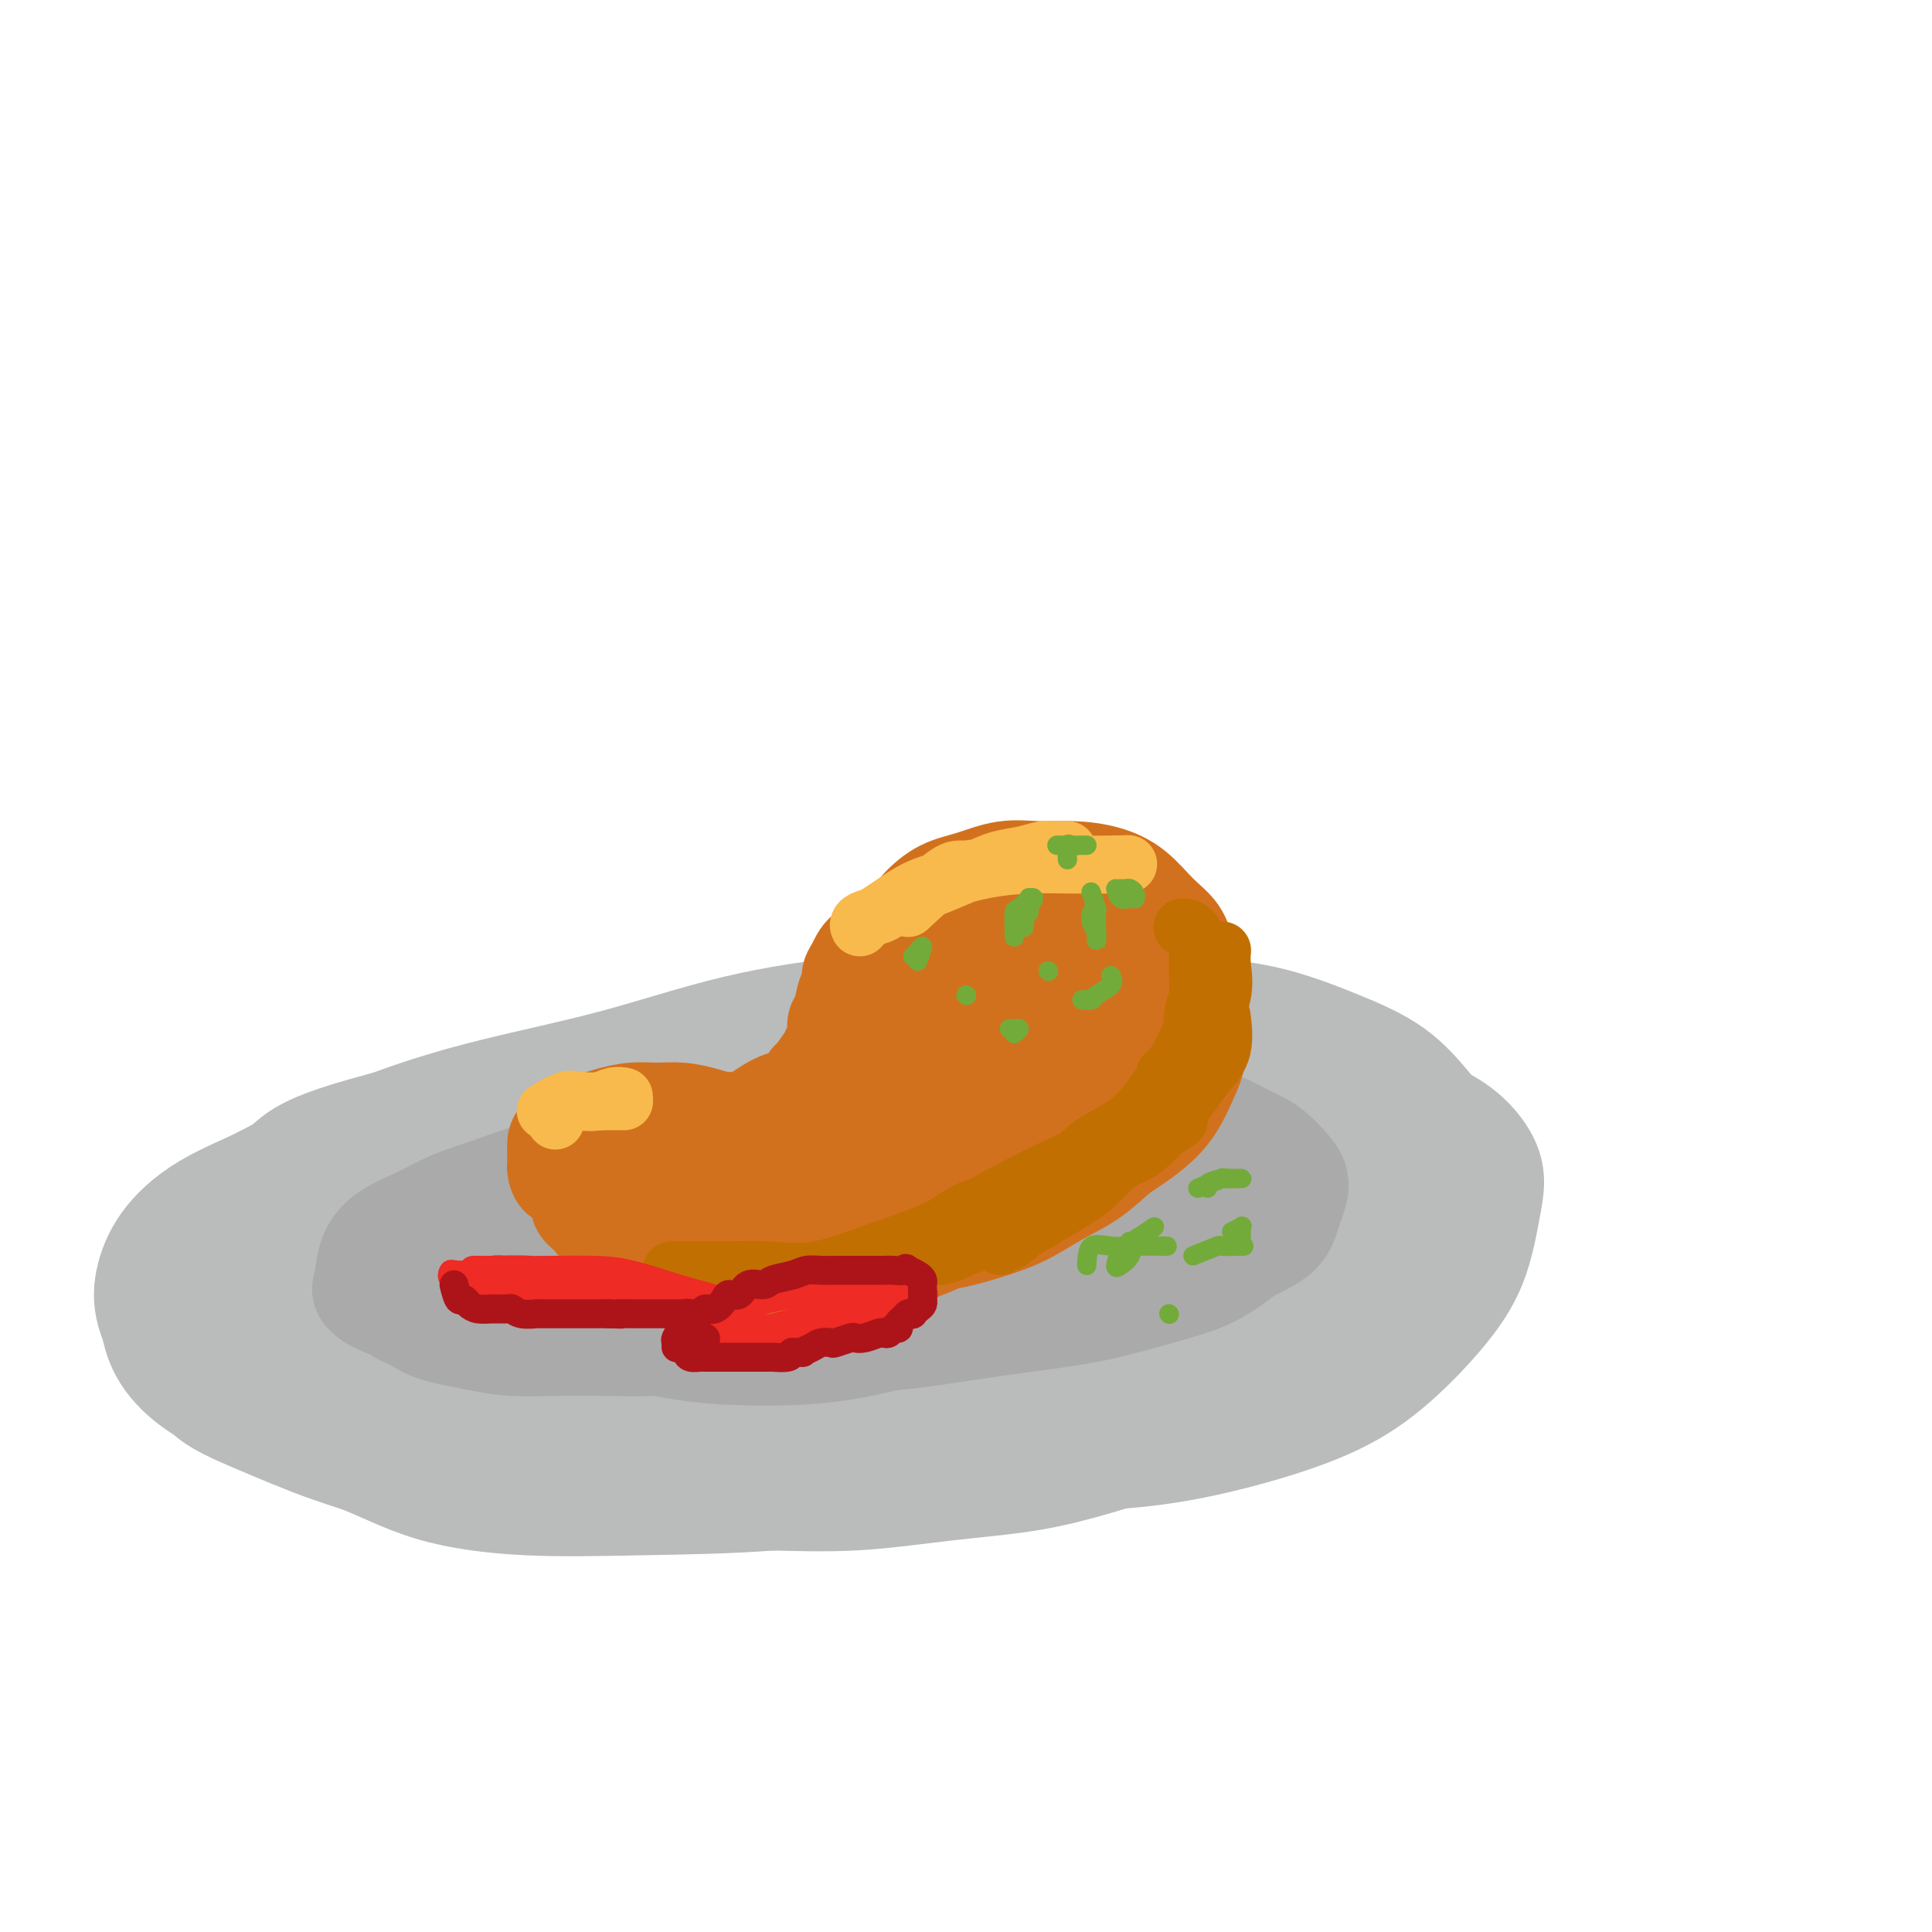 <svg viewBox='0 0 400 400' version='1.1' xmlns='http://www.w3.org/2000/svg' xmlns:xlink='http://www.w3.org/1999/xlink'><g fill='none' stroke='rgb(186,187,187)' stroke-width='20' stroke-linecap='round' stroke-linejoin='round'><path d='M271,223c-1.998,-1.692 -3.997,-3.384 -5,-4c-1.003,-0.616 -1.011,-0.158 -2,0c-0.989,0.158 -2.961,0.014 -5,0c-2.039,-0.014 -4.147,0.101 -7,0c-2.853,-0.101 -6.452,-0.419 -10,-1c-3.548,-0.581 -7.043,-1.425 -11,-2c-3.957,-0.575 -8.374,-0.882 -13,-1c-4.626,-0.118 -9.460,-0.049 -15,0c-5.540,0.049 -11.784,0.077 -18,0c-6.216,-0.077 -12.402,-0.259 -19,0c-6.598,0.259 -13.606,0.959 -20,2c-6.394,1.041 -12.172,2.422 -18,4c-5.828,1.578 -11.705,3.352 -17,5c-5.295,1.648 -10.008,3.170 -15,5c-4.992,1.830 -10.264,3.969 -15,6c-4.736,2.031 -8.937,3.955 -12,6c-3.063,2.045 -4.990,4.210 -7,6c-2.010,1.790 -4.105,3.206 -5,5c-0.895,1.794 -0.591,3.967 -1,6c-0.409,2.033 -1.532,3.926 -2,6c-0.468,2.074 -0.282,4.330 0,6c0.282,1.670 0.662,2.756 2,4c1.338,1.244 3.636,2.647 6,4c2.364,1.353 4.794,2.655 7,4c2.206,1.345 4.189,2.732 7,4c2.811,1.268 6.449,2.418 10,4c3.551,1.582 7.015,3.595 11,5c3.985,1.405 8.493,2.203 13,3'/><path d='M110,300c7.829,2.245 10.402,1.856 15,2c4.598,0.144 11.222,0.821 17,1c5.778,0.179 10.712,-0.142 16,0c5.288,0.142 10.931,0.745 17,1c6.069,0.255 12.565,0.163 19,0c6.435,-0.163 12.810,-0.396 19,-1c6.190,-0.604 12.195,-1.577 18,-3c5.805,-1.423 11.409,-3.295 17,-5c5.591,-1.705 11.170,-3.243 16,-5c4.830,-1.757 8.910,-3.734 13,-6c4.090,-2.266 8.191,-4.822 11,-7c2.809,-2.178 4.325,-3.977 6,-6c1.675,-2.023 3.507,-4.271 5,-7c1.493,-2.729 2.645,-5.940 3,-9c0.355,-3.060 -0.089,-5.969 0,-9c0.089,-3.031 0.709,-6.185 0,-9c-0.709,-2.815 -2.749,-5.293 -5,-8c-2.251,-2.707 -4.715,-5.643 -8,-8c-3.285,-2.357 -7.393,-4.134 -12,-6c-4.607,-1.866 -9.713,-3.819 -15,-5c-5.287,-1.181 -10.754,-1.589 -17,-2c-6.246,-0.411 -13.269,-0.824 -21,-1c-7.731,-0.176 -16.169,-0.114 -24,0c-7.831,0.114 -15.056,0.279 -23,1c-7.944,0.721 -16.609,1.999 -25,4c-8.391,2.001 -16.510,4.724 -25,7c-8.490,2.276 -17.352,4.104 -25,6c-7.648,1.896 -14.081,3.859 -20,6c-5.919,2.141 -11.324,4.461 -17,7c-5.676,2.539 -11.622,5.297 -16,8c-4.378,2.703 -7.189,5.352 -10,8'/><path d='M39,254c-7.896,4.809 -6.137,5.331 -6,7c0.137,1.669 -1.347,4.483 -2,7c-0.653,2.517 -0.475,4.735 0,7c0.475,2.265 1.245,4.575 3,7c1.755,2.425 4.494,4.965 8,7c3.506,2.035 7.779,3.563 12,5c4.221,1.437 8.390,2.781 14,4c5.610,1.219 12.660,2.312 20,3c7.340,0.688 14.971,0.969 23,1c8.029,0.031 16.455,-0.189 25,0c8.545,0.189 17.210,0.786 26,1c8.790,0.214 17.704,0.044 26,0c8.296,-0.044 15.974,0.037 24,0c8.026,-0.037 16.399,-0.193 24,-1c7.601,-0.807 14.431,-2.264 21,-4c6.569,-1.736 12.877,-3.750 18,-6c5.123,-2.250 9.063,-4.737 13,-8c3.937,-3.263 7.873,-7.302 11,-11c3.127,-3.698 5.444,-7.053 7,-11c1.556,-3.947 2.351,-8.484 3,-12c0.649,-3.516 1.152,-6.009 0,-9c-1.152,-2.991 -3.960,-6.479 -8,-9c-4.040,-2.521 -9.312,-4.076 -15,-6c-5.688,-1.924 -11.792,-4.218 -18,-6c-6.208,-1.782 -12.520,-3.053 -20,-4c-7.480,-0.947 -16.126,-1.571 -25,-2c-8.874,-0.429 -17.974,-0.662 -27,-1c-9.026,-0.338 -17.976,-0.781 -28,0c-10.024,0.781 -21.122,2.787 -32,5c-10.878,2.213 -21.537,4.632 -31,7c-9.463,2.368 -17.732,4.684 -26,7'/><path d='M79,232c-17.821,4.655 -17.875,6.793 -21,9c-3.125,2.207 -9.323,4.482 -14,7c-4.677,2.518 -7.835,5.277 -10,8c-2.165,2.723 -3.337,5.410 -4,8c-0.663,2.590 -0.819,5.083 0,8c0.819,2.917 2.611,6.259 5,9c2.389,2.741 5.374,4.882 10,7c4.626,2.118 10.893,4.215 17,6c6.107,1.785 12.055,3.259 19,4c6.945,0.741 14.888,0.748 23,1c8.112,0.252 16.394,0.748 25,1c8.606,0.252 17.535,0.261 27,0c9.465,-0.261 19.464,-0.791 29,-2c9.536,-1.209 18.608,-3.097 27,-5c8.392,-1.903 16.104,-3.821 24,-6c7.896,-2.179 15.975,-4.619 23,-8c7.025,-3.381 12.997,-7.705 18,-12c5.003,-4.295 9.036,-8.563 12,-12c2.964,-3.437 4.860,-6.045 6,-9c1.140,-2.955 1.524,-6.259 1,-9c-0.524,-2.741 -1.957,-4.920 -5,-7c-3.043,-2.080 -7.696,-4.062 -13,-6c-5.304,-1.938 -11.257,-3.833 -18,-5c-6.743,-1.167 -14.274,-1.605 -23,-2c-8.726,-0.395 -18.647,-0.745 -29,-1c-10.353,-0.255 -21.137,-0.414 -31,0c-9.863,0.414 -18.806,1.401 -28,3c-9.194,1.599 -18.640,3.810 -28,6c-9.360,2.190 -18.635,4.359 -27,7c-8.365,2.641 -15.818,5.755 -22,9c-6.182,3.245 -11.091,6.623 -16,10'/><path d='M56,251c-8.297,4.941 -10.039,7.793 -12,11c-1.961,3.207 -4.141,6.768 -5,10c-0.859,3.232 -0.396,6.134 0,9c0.396,2.866 0.724,5.695 3,8c2.276,2.305 6.499,4.085 11,6c4.501,1.915 9.280,3.963 15,6c5.720,2.037 12.382,4.062 20,5c7.618,0.938 16.193,0.788 25,1c8.807,0.212 17.845,0.787 27,1c9.155,0.213 18.426,0.065 28,0c9.574,-0.065 19.451,-0.047 28,-1c8.549,-0.953 15.771,-2.875 23,-5c7.229,-2.125 14.465,-4.451 21,-7c6.535,-2.549 12.370,-5.322 17,-9c4.630,-3.678 8.054,-8.261 11,-13c2.946,-4.739 5.415,-9.632 7,-14c1.585,-4.368 2.288,-8.210 2,-12c-0.288,-3.790 -1.566,-7.527 -4,-10c-2.434,-2.473 -6.024,-3.680 -11,-5c-4.976,-1.320 -11.337,-2.753 -18,-4c-6.663,-1.247 -13.629,-2.310 -22,-3c-8.371,-0.690 -18.149,-1.008 -28,-1c-9.851,0.008 -19.776,0.343 -29,1c-9.224,0.657 -17.746,1.635 -26,3c-8.254,1.365 -16.241,3.117 -24,5c-7.759,1.883 -15.291,3.897 -22,6c-6.709,2.103 -12.596,4.296 -18,7c-5.404,2.704 -10.325,5.921 -14,9c-3.675,3.079 -6.105,6.021 -8,9c-1.895,2.979 -3.256,5.994 -4,9c-0.744,3.006 -0.872,6.003 -1,9'/><path d='M48,282c-0.250,4.170 1.625,5.594 4,8c2.375,2.406 5.251,5.794 9,8c3.749,2.206 8.373,3.231 13,5c4.627,1.769 9.259,4.282 15,6c5.741,1.718 12.591,2.639 20,3c7.409,0.361 15.378,0.161 24,0c8.622,-0.161 17.897,-0.284 27,-1c9.103,-0.716 18.034,-2.026 27,-4c8.966,-1.974 17.966,-4.611 26,-7c8.034,-2.389 15.101,-4.528 22,-7c6.899,-2.472 13.630,-5.275 19,-8c5.370,-2.725 9.378,-5.372 13,-9c3.622,-3.628 6.859,-8.238 9,-12c2.141,-3.762 3.185,-6.675 4,-10c0.815,-3.325 1.401,-7.063 0,-10c-1.401,-2.937 -4.789,-5.075 -9,-7c-4.211,-1.925 -9.243,-3.637 -15,-5c-5.757,-1.363 -12.237,-2.376 -20,-3c-7.763,-0.624 -16.810,-0.859 -26,-1c-9.190,-0.141 -18.525,-0.187 -28,0c-9.475,0.187 -19.090,0.609 -29,2c-9.910,1.391 -20.113,3.753 -29,6c-8.887,2.247 -16.457,4.381 -23,7c-6.543,2.619 -12.058,5.725 -17,9c-4.942,3.275 -9.310,6.721 -12,10c-2.690,3.279 -3.702,6.392 -4,9c-0.298,2.608 0.116,4.713 2,7c1.884,2.287 5.237,4.757 10,7c4.763,2.243 10.936,4.258 18,5c7.064,0.742 15.018,0.212 24,0c8.982,-0.212 18.991,-0.106 29,0'/><path d='M151,290c13.855,-0.854 21.993,-2.989 31,-5c9.007,-2.011 18.882,-3.900 28,-6c9.118,-2.100 17.480,-4.413 24,-7c6.520,-2.587 11.200,-5.449 15,-8c3.800,-2.551 6.721,-4.791 8,-7c1.279,-2.209 0.917,-4.386 0,-7c-0.917,-2.614 -2.388,-5.666 -6,-8c-3.612,-2.334 -9.365,-3.952 -16,-5c-6.635,-1.048 -14.153,-1.526 -23,-2c-8.847,-0.474 -19.025,-0.944 -30,0c-10.975,0.944 -22.747,3.301 -33,6c-10.253,2.699 -18.985,5.738 -26,9c-7.015,3.262 -12.311,6.745 -16,10c-3.689,3.255 -5.769,6.282 -7,9c-1.231,2.718 -1.612,5.127 0,7c1.612,1.873 5.219,3.211 11,4c5.781,0.789 13.737,1.031 22,1c8.263,-0.031 16.831,-0.335 27,-2c10.169,-1.665 21.937,-4.693 33,-7c11.063,-2.307 21.420,-3.895 30,-6c8.580,-2.105 15.382,-4.729 21,-7c5.618,-2.271 10.051,-4.189 12,-6c1.949,-1.811 1.412,-3.515 1,-5c-0.412,-1.485 -0.700,-2.749 -4,-4c-3.300,-1.251 -9.613,-2.488 -18,-3c-8.387,-0.512 -18.850,-0.300 -30,0c-11.150,0.300 -22.989,0.689 -36,3c-13.011,2.311 -27.195,6.545 -40,10c-12.805,3.455 -24.230,6.130 -32,9c-7.770,2.870 -11.885,5.935 -16,9'/><path d='M81,272c-3.663,1.994 -4.821,2.480 -5,4c-0.179,1.520 0.622,4.074 4,5c3.378,0.926 9.332,0.225 17,0c7.668,-0.225 17.051,0.026 27,0c9.949,-0.026 20.463,-0.330 31,-2c10.537,-1.670 21.096,-4.705 31,-7c9.904,-2.295 19.153,-3.848 26,-6c6.847,-2.152 11.294,-4.903 14,-7c2.706,-2.097 3.673,-3.539 4,-5c0.327,-1.461 0.014,-2.939 -3,-4c-3.014,-1.061 -8.728,-1.704 -16,-2c-7.272,-0.296 -16.101,-0.246 -26,0c-9.899,0.246 -20.868,0.687 -32,2c-11.132,1.313 -22.426,3.500 -33,6c-10.574,2.500 -20.427,5.315 -27,8c-6.573,2.685 -9.867,5.240 -12,7c-2.133,1.760 -3.105,2.724 -2,4c1.105,1.276 4.288,2.865 9,4c4.712,1.135 10.953,1.817 19,2c8.047,0.183 17.900,-0.135 29,-1c11.100,-0.865 23.449,-2.279 35,-4c11.551,-1.721 22.305,-3.750 32,-6c9.695,-2.250 18.329,-4.722 25,-7c6.671,-2.278 11.377,-4.362 14,-6c2.623,-1.638 3.163,-2.830 3,-4c-0.163,-1.170 -1.030,-2.319 -4,-3c-2.970,-0.681 -8.042,-0.895 -15,-1c-6.958,-0.105 -15.803,-0.100 -25,0c-9.197,0.100 -18.745,0.296 -29,2c-10.255,1.704 -21.216,4.915 -30,8c-8.784,3.085 -15.392,6.042 -22,9'/><path d='M120,268c-11.135,4.268 -12.971,6.437 -15,9c-2.029,2.563 -4.249,5.521 -5,8c-0.751,2.479 -0.032,4.479 3,6c3.032,1.521 8.378,2.563 15,3c6.622,0.437 14.522,0.270 23,0c8.478,-0.270 17.535,-0.644 27,-2c9.465,-1.356 19.340,-3.693 28,-6c8.660,-2.307 16.106,-4.583 22,-7c5.894,-2.417 10.237,-4.975 13,-7c2.763,-2.025 3.948,-3.517 4,-5c0.052,-1.483 -1.027,-2.955 -4,-4c-2.973,-1.045 -7.839,-1.661 -14,-2c-6.161,-0.339 -13.618,-0.401 -22,0c-8.382,0.401 -17.689,1.266 -27,3c-9.311,1.734 -18.625,4.336 -26,7c-7.375,2.664 -12.812,5.391 -18,8c-5.188,2.609 -10.127,5.101 -13,8c-2.873,2.899 -3.682,6.204 -4,9c-0.318,2.796 -0.147,5.084 2,7c2.147,1.916 6.270,3.462 12,4c5.730,0.538 13.067,0.069 21,0c7.933,-0.069 16.461,0.261 25,0c8.539,-0.261 17.091,-1.113 25,-2c7.909,-0.887 15.177,-1.809 21,-3c5.823,-1.191 10.201,-2.652 13,-4c2.799,-1.348 4.020,-2.582 5,-4c0.980,-1.418 1.718,-3.021 1,-4c-0.718,-0.979 -2.894,-1.335 -6,-2c-3.106,-0.665 -7.144,-1.641 -13,-2c-5.856,-0.359 -13.530,-0.103 -21,0c-7.470,0.103 -14.735,0.051 -22,0'/><path d='M170,286c-10.743,0.835 -16.099,2.923 -22,5c-5.901,2.077 -12.346,4.144 -17,6c-4.654,1.856 -7.516,3.503 -9,5c-1.484,1.497 -1.588,2.846 -2,4c-0.412,1.154 -1.131,2.115 0,3c1.131,0.885 4.111,1.695 8,2c3.889,0.305 8.688,0.105 14,0c5.312,-0.105 11.138,-0.114 17,0c5.862,0.114 11.759,0.352 18,0c6.241,-0.352 12.825,-1.292 19,-2c6.175,-0.708 11.942,-1.182 17,-2c5.058,-0.818 9.407,-1.978 13,-3c3.593,-1.022 6.430,-1.906 9,-3c2.570,-1.094 4.875,-2.397 6,-3c1.125,-0.603 1.072,-0.504 1,-1c-0.072,-0.496 -0.164,-1.587 -2,-2c-1.836,-0.413 -5.418,-0.148 -9,0c-3.582,0.148 -7.164,0.179 -11,0c-3.836,-0.179 -7.925,-0.567 -13,0c-5.075,0.567 -11.134,2.088 -17,3c-5.866,0.912 -11.537,1.215 -16,2c-4.463,0.785 -7.717,2.053 -10,3c-2.283,0.947 -3.595,1.574 -4,2c-0.405,0.426 0.098,0.653 0,1c-0.098,0.347 -0.798,0.816 0,1c0.798,0.184 3.095,0.082 6,0c2.905,-0.082 6.418,-0.146 10,0c3.582,0.146 7.234,0.501 12,0c4.766,-0.501 10.648,-1.857 16,-3c5.352,-1.143 10.176,-2.071 15,-3'/><path d='M219,301c6.917,-1.429 8.708,-2.000 12,-3c3.292,-1.000 8.083,-2.429 10,-3c1.917,-0.571 0.958,-0.286 0,0'/></g>
<g fill='none' stroke='rgb(187,187,187)' stroke-width='20' stroke-linecap='round' stroke-linejoin='round'><path d='M142,271c-0.024,-1.238 -0.048,-2.476 1,-3c1.048,-0.524 3.166,-0.332 5,0c1.834,0.332 3.382,0.806 6,1c2.618,0.194 6.305,0.108 10,0c3.695,-0.108 7.399,-0.237 11,-1c3.601,-0.763 7.098,-2.159 10,-3c2.902,-0.841 5.210,-1.125 7,-2c1.790,-0.875 3.062,-2.340 4,-3c0.938,-0.660 1.540,-0.517 2,-1c0.460,-0.483 0.776,-1.594 0,-2c-0.776,-0.406 -2.643,-0.107 -5,0c-2.357,0.107 -5.203,0.021 -8,0c-2.797,-0.021 -5.546,0.024 -9,0c-3.454,-0.024 -7.612,-0.117 -12,0c-4.388,0.117 -9.006,0.445 -13,1c-3.994,0.555 -7.366,1.338 -10,2c-2.634,0.662 -4.531,1.204 -6,2c-1.469,0.796 -2.510,1.845 -3,3c-0.490,1.155 -0.431,2.416 0,3c0.431,0.584 1.232,0.489 3,1c1.768,0.511 4.503,1.626 8,2c3.497,0.374 7.757,0.005 12,0c4.243,-0.005 8.468,0.352 13,0c4.532,-0.352 9.369,-1.414 14,-2c4.631,-0.586 9.054,-0.696 12,-1c2.946,-0.304 4.413,-0.801 5,-1c0.587,-0.199 0.293,-0.099 0,0'/></g>
<g fill='none' stroke='rgb(170,170,170)' stroke-width='20' stroke-linecap='round' stroke-linejoin='round'><path d='M158,259c-2.679,-0.458 -5.359,-0.916 -7,-1c-1.641,-0.084 -2.245,0.206 -3,1c-0.755,0.794 -1.661,2.093 -2,3c-0.339,0.907 -0.109,1.421 0,2c0.109,0.579 0.098,1.221 1,2c0.902,0.779 2.717,1.693 5,2c2.283,0.307 5.032,0.007 8,0c2.968,-0.007 6.154,0.279 10,0c3.846,-0.279 8.352,-1.125 12,-2c3.648,-0.875 6.439,-1.781 9,-3c2.561,-1.219 4.892,-2.751 7,-4c2.108,-1.249 3.991,-2.216 5,-3c1.009,-0.784 1.143,-1.387 1,-2c-0.143,-0.613 -0.561,-1.237 -2,-2c-1.439,-0.763 -3.897,-1.667 -7,-2c-3.103,-0.333 -6.852,-0.096 -11,0c-4.148,0.096 -8.697,0.052 -13,0c-4.303,-0.052 -8.361,-0.113 -13,0c-4.639,0.113 -9.858,0.400 -14,1c-4.142,0.600 -7.206,1.512 -10,3c-2.794,1.488 -5.318,3.550 -7,5c-1.682,1.450 -2.524,2.287 -3,3c-0.476,0.713 -0.588,1.303 0,2c0.588,0.697 1.877,1.502 4,2c2.123,0.498 5.081,0.689 9,1c3.919,0.311 8.799,0.741 13,1c4.201,0.259 7.724,0.348 12,0c4.276,-0.348 9.305,-1.132 14,-2c4.695,-0.868 9.056,-1.819 13,-3c3.944,-1.181 7.472,-2.590 11,-4'/><path d='M200,259c7.013,-2.174 5.546,-3.110 6,-4c0.454,-0.890 2.831,-1.735 4,-3c1.169,-1.265 1.132,-2.951 1,-4c-0.132,-1.049 -0.358,-1.461 -2,-2c-1.642,-0.539 -4.701,-1.206 -8,-2c-3.299,-0.794 -6.840,-1.715 -11,-2c-4.160,-0.285 -8.939,0.065 -14,0c-5.061,-0.065 -10.403,-0.546 -16,0c-5.597,0.546 -11.450,2.120 -16,3c-4.550,0.880 -7.796,1.067 -11,2c-3.204,0.933 -6.366,2.613 -9,4c-2.634,1.387 -4.740,2.483 -6,4c-1.260,1.517 -1.673,3.457 -2,5c-0.327,1.543 -0.568,2.691 0,4c0.568,1.309 1.943,2.779 4,4c2.057,1.221 4.795,2.194 8,3c3.205,0.806 6.876,1.444 11,2c4.124,0.556 8.699,1.031 14,1c5.301,-0.031 11.327,-0.569 17,-1c5.673,-0.431 10.991,-0.754 16,-2c5.009,-1.246 9.708,-3.416 14,-5c4.292,-1.584 8.178,-2.584 12,-4c3.822,-1.416 7.582,-3.248 10,-5c2.418,-1.752 3.495,-3.425 4,-5c0.505,-1.575 0.436,-3.053 0,-4c-0.436,-0.947 -1.241,-1.361 -4,-2c-2.759,-0.639 -7.471,-1.501 -12,-2c-4.529,-0.499 -8.873,-0.634 -14,-1c-5.127,-0.366 -11.036,-0.962 -17,-1c-5.964,-0.038 -11.982,0.481 -18,1'/><path d='M161,243c-10.614,0.573 -12.651,2.504 -16,4c-3.349,1.496 -8.012,2.557 -12,4c-3.988,1.443 -7.300,3.268 -10,5c-2.700,1.732 -4.788,3.373 -6,5c-1.212,1.627 -1.549,3.241 -2,5c-0.451,1.759 -1.017,3.662 0,5c1.017,1.338 3.617,2.109 6,3c2.383,0.891 4.547,1.901 8,3c3.453,1.099 8.194,2.286 13,3c4.806,0.714 9.679,0.955 15,1c5.321,0.045 11.092,-0.105 17,-1c5.908,-0.895 11.955,-2.534 17,-4c5.045,-1.466 9.089,-2.760 13,-4c3.911,-1.240 7.689,-2.427 11,-4c3.311,-1.573 6.153,-3.533 8,-5c1.847,-1.467 2.698,-2.442 3,-4c0.302,-1.558 0.055,-3.700 1,-5c0.945,-1.300 3.083,-1.759 -1,-4c-4.083,-2.241 -14.386,-6.263 -22,-8c-7.614,-1.737 -12.538,-1.190 -18,-1c-5.462,0.190 -11.464,0.024 -17,0c-5.536,-0.024 -10.608,0.096 -16,1c-5.392,0.904 -11.105,2.594 -16,4c-4.895,1.406 -8.974,2.528 -13,4c-4.026,1.472 -8.000,3.293 -11,5c-3.000,1.707 -5.028,3.300 -6,5c-0.972,1.700 -0.889,3.507 -1,5c-0.111,1.493 -0.414,2.671 0,4c0.414,1.329 1.547,2.808 4,4c2.453,1.192 6.227,2.096 10,3'/><path d='M120,276c4.388,1.248 8.358,0.867 13,1c4.642,0.133 9.957,0.781 16,1c6.043,0.219 12.814,0.009 19,-1c6.186,-1.009 11.786,-2.817 17,-4c5.214,-1.183 10.042,-1.741 15,-3c4.958,-1.259 10.047,-3.220 14,-5c3.953,-1.780 6.770,-3.379 9,-5c2.230,-1.621 3.873,-3.264 5,-5c1.127,-1.736 1.738,-3.565 2,-5c0.262,-1.435 0.175,-2.475 -1,-4c-1.175,-1.525 -3.438,-3.534 -7,-5c-3.562,-1.466 -8.424,-2.389 -13,-3c-4.576,-0.611 -8.866,-0.909 -14,-1c-5.134,-0.091 -11.112,0.026 -17,0c-5.888,-0.026 -11.685,-0.195 -17,0c-5.315,0.195 -10.149,0.754 -15,2c-4.851,1.246 -9.718,3.179 -14,5c-4.282,1.821 -7.978,3.529 -11,5c-3.022,1.471 -5.370,2.704 -7,4c-1.630,1.296 -2.541,2.656 -3,4c-0.459,1.344 -0.465,2.672 0,4c0.465,1.328 1.403,2.657 3,4c1.597,1.343 3.854,2.701 7,4c3.146,1.299 7.181,2.540 11,3c3.819,0.460 7.422,0.140 12,0c4.578,-0.140 10.130,-0.098 16,0c5.870,0.098 12.059,0.253 18,0c5.941,-0.253 11.634,-0.913 17,-2c5.366,-1.087 10.406,-2.600 15,-4c4.594,-1.400 8.741,-2.686 12,-4c3.259,-1.314 5.629,-2.657 8,-4'/><path d='M230,258c3.685,-2.177 2.899,-3.618 3,-5c0.101,-1.382 1.091,-2.703 1,-4c-0.091,-1.297 -1.261,-2.568 -3,-4c-1.739,-1.432 -4.047,-3.025 -7,-4c-2.953,-0.975 -6.549,-1.333 -11,-2c-4.451,-0.667 -9.755,-1.645 -15,-2c-5.245,-0.355 -10.430,-0.087 -16,0c-5.570,0.087 -11.524,-0.006 -17,0c-5.476,0.006 -10.474,0.112 -15,0c-4.526,-0.112 -8.578,-0.443 -12,0c-3.422,0.443 -6.212,1.659 -9,3c-2.788,1.341 -5.573,2.808 -8,4c-2.427,1.192 -4.495,2.108 -6,3c-1.505,0.892 -2.446,1.761 -3,3c-0.554,1.239 -0.720,2.850 -1,4c-0.280,1.150 -0.676,1.839 0,3c0.676,1.161 2.422,2.794 4,4c1.578,1.206 2.989,1.986 5,3c2.011,1.014 4.622,2.263 8,3c3.378,0.737 7.523,0.964 12,1c4.477,0.036 9.287,-0.118 14,0c4.713,0.118 9.328,0.508 14,0c4.672,-0.508 9.401,-1.914 14,-3c4.599,-1.086 9.068,-1.850 13,-3c3.932,-1.150 7.326,-2.685 11,-4c3.674,-1.315 7.628,-2.411 11,-4c3.372,-1.589 6.163,-3.672 8,-5c1.837,-1.328 2.719,-1.902 3,-3c0.281,-1.098 -0.040,-2.719 0,-4c0.040,-1.281 0.440,-2.223 -1,-3c-1.440,-0.777 -4.720,-1.388 -8,-2'/><path d='M219,237c-3.052,-0.942 -6.682,-2.298 -11,-3c-4.318,-0.702 -9.324,-0.751 -15,-1c-5.676,-0.249 -12.024,-0.700 -18,0c-5.976,0.700 -11.582,2.550 -17,4c-5.418,1.450 -10.650,2.499 -15,4c-4.350,1.501 -7.819,3.455 -11,5c-3.181,1.545 -6.076,2.682 -8,4c-1.924,1.318 -2.878,2.818 -4,4c-1.122,1.182 -2.410,2.047 -3,3c-0.590,0.953 -0.480,1.995 0,3c0.480,1.005 1.330,1.972 3,3c1.670,1.028 4.159,2.117 7,3c2.841,0.883 6.034,1.559 10,2c3.966,0.441 8.705,0.646 14,1c5.295,0.354 11.144,0.856 17,1c5.856,0.144 11.717,-0.071 17,-1c5.283,-0.929 9.986,-2.573 15,-4c5.014,-1.427 10.337,-2.636 15,-4c4.663,-1.364 8.665,-2.882 12,-4c3.335,-1.118 6.002,-1.835 8,-3c1.998,-1.165 3.326,-2.777 4,-4c0.674,-1.223 0.695,-2.059 0,-3c-0.695,-0.941 -2.105,-1.989 -4,-3c-1.895,-1.011 -4.274,-1.984 -8,-3c-3.726,-1.016 -8.798,-2.075 -14,-3c-5.202,-0.925 -10.535,-1.715 -17,-2c-6.465,-0.285 -14.064,-0.065 -21,0c-6.936,0.065 -13.210,-0.024 -20,0c-6.790,0.024 -14.097,0.160 -21,1c-6.903,0.840 -13.401,2.383 -19,4c-5.599,1.617 -10.300,3.309 -15,5'/><path d='M100,246c-7.554,2.344 -9.439,3.705 -12,5c-2.561,1.295 -5.798,2.525 -8,4c-2.202,1.475 -3.368,3.196 -4,5c-0.632,1.804 -0.730,3.692 -1,5c-0.270,1.308 -0.710,2.038 0,3c0.710,0.962 2.571,2.156 5,3c2.429,0.844 5.424,1.337 9,2c3.576,0.663 7.731,1.496 12,2c4.269,0.504 8.651,0.680 13,1c4.349,0.320 8.666,0.785 14,1c5.334,0.215 11.687,0.179 18,0c6.313,-0.179 12.588,-0.501 19,-1c6.412,-0.499 12.962,-1.174 19,-2c6.038,-0.826 11.563,-1.803 17,-3c5.437,-1.197 10.784,-2.613 16,-4c5.216,-1.387 10.300,-2.746 15,-4c4.700,-1.254 9.015,-2.402 13,-4c3.985,-1.598 7.639,-3.647 10,-5c2.361,-1.353 3.429,-2.010 4,-3c0.571,-0.990 0.647,-2.311 0,-3c-0.647,-0.689 -2.016,-0.744 -4,-2c-1.984,-1.256 -4.583,-3.712 -8,-5c-3.417,-1.288 -7.653,-1.407 -13,-2c-5.347,-0.593 -11.806,-1.660 -19,-2c-7.194,-0.340 -15.124,0.047 -23,0c-7.876,-0.047 -15.699,-0.529 -23,0c-7.301,0.529 -14.081,2.070 -20,3c-5.919,0.930 -10.978,1.249 -16,2c-5.022,0.751 -10.006,1.933 -15,3c-4.994,1.067 -9.998,2.019 -14,3c-4.002,0.981 -7.001,1.990 -10,3'/><path d='M94,251c-12.763,2.576 -7.172,2.016 -6,3c1.172,0.984 -2.075,3.513 -4,5c-1.925,1.487 -2.530,1.932 -3,3c-0.470,1.068 -0.807,2.758 -1,4c-0.193,1.242 -0.241,2.035 0,3c0.241,0.965 0.773,2.101 2,3c1.227,0.899 3.151,1.561 5,2c1.849,0.439 3.625,0.653 6,1c2.375,0.347 5.351,0.826 8,1c2.649,0.174 4.972,0.045 8,0c3.028,-0.045 6.761,-0.004 11,0c4.239,0.004 8.985,-0.029 13,0c4.015,0.029 7.300,0.120 11,0c3.700,-0.120 7.815,-0.451 12,-1c4.185,-0.549 8.439,-1.315 13,-2c4.561,-0.685 9.428,-1.289 14,-2c4.572,-0.711 8.848,-1.529 13,-3c4.152,-1.471 8.181,-3.595 12,-5c3.819,-1.405 7.428,-2.092 11,-3c3.572,-0.908 7.107,-2.039 10,-3c2.893,-0.961 5.146,-1.754 7,-3c1.854,-1.246 3.311,-2.947 4,-4c0.689,-1.053 0.611,-1.460 0,-2c-0.611,-0.540 -1.757,-1.214 -4,-2c-2.243,-0.786 -5.585,-1.683 -10,-2c-4.415,-0.317 -9.904,-0.052 -16,0c-6.096,0.052 -12.799,-0.108 -19,0c-6.201,0.108 -11.899,0.482 -18,1c-6.101,0.518 -12.604,1.178 -18,2c-5.396,0.822 -9.685,1.806 -14,3c-4.315,1.194 -8.658,2.597 -13,4'/><path d='M128,254c-5.762,2.088 -6.666,3.808 -8,5c-1.334,1.192 -3.099,1.856 -4,3c-0.901,1.144 -0.939,2.768 -1,4c-0.061,1.232 -0.145,2.071 1,3c1.145,0.929 3.517,1.947 6,3c2.483,1.053 5.076,2.140 8,3c2.924,0.860 6.180,1.492 10,2c3.820,0.508 8.203,0.890 13,1c4.797,0.110 10.007,-0.053 15,0c4.993,0.053 9.769,0.321 15,0c5.231,-0.321 10.915,-1.230 16,-2c5.085,-0.770 9.569,-1.402 14,-2c4.431,-0.598 8.809,-1.164 13,-2c4.191,-0.836 8.194,-1.943 12,-3c3.806,-1.057 7.413,-2.062 10,-3c2.587,-0.938 4.153,-1.807 6,-3c1.847,-1.193 3.975,-2.710 5,-4c1.025,-1.290 0.946,-2.353 1,-3c0.054,-0.647 0.242,-0.877 0,-2c-0.242,-1.123 -0.914,-3.138 -3,-4c-2.086,-0.862 -5.585,-0.569 -9,-1c-3.415,-0.431 -6.744,-1.584 -11,-2c-4.256,-0.416 -9.437,-0.093 -15,0c-5.563,0.093 -11.507,-0.042 -17,0c-5.493,0.042 -10.537,0.261 -15,1c-4.463,0.739 -8.347,1.997 -12,3c-3.653,1.003 -7.076,1.752 -10,3c-2.924,1.248 -5.351,2.994 -7,4c-1.649,1.006 -2.521,1.271 -3,2c-0.479,0.729 -0.565,1.923 0,3c0.565,1.077 1.783,2.039 3,3'/><path d='M161,266c1.526,1.335 3.842,1.671 7,2c3.158,0.329 7.158,0.650 11,1c3.842,0.350 7.525,0.730 12,1c4.475,0.270 9.741,0.431 15,0c5.259,-0.431 10.509,-1.455 15,-2c4.491,-0.545 8.222,-0.610 12,-1c3.778,-0.390 7.604,-1.104 11,-2c3.396,-0.896 6.363,-1.972 9,-3c2.637,-1.028 4.945,-2.007 7,-3c2.055,-0.993 3.859,-1.998 5,-3c1.141,-1.002 1.621,-2.000 2,-3c0.379,-1.000 0.656,-2.001 1,-3c0.344,-0.999 0.753,-1.997 1,-3c0.247,-1.003 0.332,-2.011 0,-3c-0.332,-0.989 -1.079,-1.957 -2,-3c-0.921,-1.043 -2.015,-2.160 -3,-3c-0.985,-0.840 -1.860,-1.402 -3,-2c-1.140,-0.598 -2.543,-1.232 -4,-2c-1.457,-0.768 -2.967,-1.670 -5,-2c-2.033,-0.330 -4.589,-0.088 -7,0c-2.411,0.088 -4.676,0.024 -7,0c-2.324,-0.024 -4.705,-0.006 -7,0c-2.295,0.006 -4.503,0.002 -7,0c-2.497,-0.002 -5.284,-0.000 -8,0c-2.716,0.000 -5.360,-0.001 -8,0c-2.640,0.001 -5.274,0.002 -8,0c-2.726,-0.002 -5.543,-0.009 -8,0c-2.457,0.009 -4.556,0.033 -7,0c-2.444,-0.033 -5.235,-0.124 -8,0c-2.765,0.124 -5.504,0.464 -8,1c-2.496,0.536 -4.748,1.268 -7,2'/><path d='M162,235c-15.230,0.654 -8.304,0.790 -7,1c1.304,0.210 -3.012,0.493 -6,1c-2.988,0.507 -4.646,1.239 -7,2c-2.354,0.761 -5.402,1.551 -8,2c-2.598,0.449 -4.745,0.558 -7,1c-2.255,0.442 -4.618,1.217 -7,2c-2.382,0.783 -4.784,1.576 -7,2c-2.216,0.424 -4.245,0.481 -6,1c-1.755,0.519 -3.235,1.499 -5,2c-1.765,0.501 -3.814,0.522 -6,1c-2.186,0.478 -4.508,1.412 -6,2c-1.492,0.588 -2.155,0.829 -3,1c-0.845,0.171 -1.873,0.273 -3,1c-1.127,0.727 -2.354,2.080 -3,3c-0.646,0.920 -0.710,1.406 -1,2c-0.290,0.594 -0.806,1.296 -1,2c-0.194,0.704 -0.065,1.411 0,2c0.065,0.589 0.066,1.060 0,2c-0.066,0.940 -0.199,2.349 0,3c0.199,0.651 0.731,0.545 1,1c0.269,0.455 0.276,1.470 1,2c0.724,0.530 2.165,0.576 3,1c0.835,0.424 1.062,1.228 2,2c0.938,0.772 2.585,1.513 4,2c1.415,0.487 2.597,0.719 4,1c1.403,0.281 3.026,0.612 5,1c1.974,0.388 4.300,0.833 7,1c2.700,0.167 5.775,0.055 9,0c3.225,-0.055 6.599,-0.053 10,0c3.401,0.053 6.829,0.158 10,0c3.171,-0.158 6.086,-0.579 9,-1'/><path d='M144,278c9.867,0.078 7.534,-0.726 9,-1c1.466,-0.274 6.731,-0.017 11,0c4.269,0.017 7.541,-0.206 11,-1c3.459,-0.794 7.107,-2.160 11,-3c3.893,-0.840 8.033,-1.153 12,-2c3.967,-0.847 7.760,-2.228 11,-3c3.240,-0.772 5.926,-0.935 7,-1c1.074,-0.065 0.537,-0.033 0,0'/></g>
<g fill='none' stroke='rgb(210,113,29)' stroke-width='20' stroke-linecap='round' stroke-linejoin='round'><path d='M178,226c-0.014,-2.724 -0.028,-5.449 0,-7c0.028,-1.551 0.096,-1.929 0,-3c-0.096,-1.071 -0.358,-2.834 0,-5c0.358,-2.166 1.336,-4.734 2,-7c0.664,-2.266 1.014,-4.231 2,-6c0.986,-1.769 2.607,-3.343 4,-5c1.393,-1.657 2.558,-3.396 4,-5c1.442,-1.604 3.160,-3.071 5,-4c1.840,-0.929 3.803,-1.319 6,-2c2.197,-0.681 4.628,-1.654 7,-2c2.372,-0.346 4.686,-0.067 7,0c2.314,0.067 4.630,-0.079 7,0c2.370,0.079 4.794,0.384 7,1c2.206,0.616 4.192,1.542 6,3c1.808,1.458 3.437,3.447 5,5c1.563,1.553 3.061,2.669 4,4c0.939,1.331 1.318,2.878 2,5c0.682,2.122 1.665,4.821 2,7c0.335,2.179 0.021,3.839 0,6c-0.021,2.161 0.252,4.825 0,7c-0.252,2.175 -1.028,3.862 -2,6c-0.972,2.138 -2.139,4.728 -4,7c-1.861,2.272 -4.416,4.228 -7,6c-2.584,1.772 -5.196,3.362 -8,5c-2.804,1.638 -5.801,3.325 -9,4c-3.199,0.675 -6.599,0.337 -10,0'/><path d='M208,246c-4.295,0.562 -5.533,-0.032 -8,0c-2.467,0.032 -6.163,0.691 -9,0c-2.837,-0.691 -4.814,-2.731 -6,-5c-1.186,-2.269 -1.581,-4.766 -2,-7c-0.419,-2.234 -0.861,-4.206 -1,-6c-0.139,-1.794 0.024,-3.411 0,-5c-0.024,-1.589 -0.235,-3.150 1,-5c1.235,-1.850 3.915,-3.987 7,-6c3.085,-2.013 6.574,-3.900 10,-6c3.426,-2.100 6.791,-4.413 10,-6c3.209,-1.587 6.264,-2.447 9,-3c2.736,-0.553 5.152,-0.800 7,0c1.848,0.800 3.126,2.646 4,5c0.874,2.354 1.344,5.214 2,8c0.656,2.786 1.500,5.496 2,8c0.500,2.504 0.658,4.801 0,7c-0.658,2.199 -2.130,4.298 -4,6c-1.870,1.702 -4.136,3.006 -7,4c-2.864,0.994 -6.327,1.679 -9,2c-2.673,0.321 -4.558,0.278 -7,0c-2.442,-0.278 -5.441,-0.789 -7,-2c-1.559,-1.211 -1.678,-3.120 -2,-5c-0.322,-1.880 -0.848,-3.730 -1,-6c-0.152,-2.270 0.069,-4.958 0,-8c-0.069,-3.042 -0.427,-6.437 0,-9c0.427,-2.563 1.640,-4.294 3,-6c1.360,-1.706 2.867,-3.385 5,-4c2.133,-0.615 4.891,-0.165 7,0c2.109,0.165 3.568,0.044 6,0c2.432,-0.044 5.838,-0.013 8,1c2.162,1.013 3.081,3.006 4,5'/><path d='M230,203c0.650,2.018 0.275,4.561 0,7c-0.275,2.439 -0.450,4.772 -2,8c-1.550,3.228 -4.474,7.350 -8,10c-3.526,2.650 -7.655,3.829 -11,5c-3.345,1.171 -5.905,2.334 -9,3c-3.095,0.666 -6.725,0.834 -9,0c-2.275,-0.834 -3.194,-2.671 -4,-4c-0.806,-1.329 -1.497,-2.150 -2,-4c-0.503,-1.850 -0.817,-4.730 -1,-7c-0.183,-2.270 -0.236,-3.932 0,-6c0.236,-2.068 0.762,-4.543 2,-7c1.238,-2.457 3.187,-4.897 5,-6c1.813,-1.103 3.491,-0.870 5,-1c1.509,-0.130 2.849,-0.623 4,0c1.151,0.623 2.112,2.362 3,4c0.888,1.638 1.703,3.177 2,5c0.297,1.823 0.074,3.931 0,6c-0.074,2.069 -0.001,4.098 0,6c0.001,1.902 -0.071,3.678 -1,5c-0.929,1.322 -2.716,2.190 -4,3c-1.284,0.810 -2.066,1.561 -3,2c-0.934,0.439 -2.021,0.566 -3,1c-0.979,0.434 -1.850,1.174 -3,2c-1.150,0.826 -2.579,1.737 -4,2c-1.421,0.263 -2.836,-0.122 -4,0c-1.164,0.122 -2.079,0.750 -3,1c-0.921,0.250 -1.849,0.122 -3,0c-1.151,-0.122 -2.525,-0.239 -4,0c-1.475,0.239 -3.051,0.834 -4,1c-0.949,0.166 -1.271,-0.095 -2,0c-0.729,0.095 -1.864,0.548 -3,1'/><path d='M164,240c-4.346,0.691 -3.711,0.918 -4,1c-0.289,0.082 -1.501,0.018 -3,0c-1.499,-0.018 -3.285,0.009 -5,0c-1.715,-0.009 -3.358,-0.055 -5,0c-1.642,0.055 -3.283,0.211 -5,0c-1.717,-0.211 -3.511,-0.789 -5,-1c-1.489,-0.211 -2.675,-0.054 -4,0c-1.325,0.054 -2.790,0.006 -4,0c-1.210,-0.006 -2.167,0.029 -3,0c-0.833,-0.029 -1.543,-0.122 -2,0c-0.457,0.122 -0.660,0.459 -1,1c-0.340,0.541 -0.817,1.285 -1,2c-0.183,0.715 -0.073,1.401 0,2c0.073,0.599 0.109,1.112 0,2c-0.109,0.888 -0.362,2.151 0,3c0.362,0.849 1.340,1.284 2,2c0.660,0.716 1.002,1.712 2,2c0.998,0.288 2.652,-0.133 4,0c1.348,0.133 2.391,0.821 4,1c1.609,0.179 3.784,-0.151 6,0c2.216,0.151 4.474,0.783 7,1c2.526,0.217 5.321,0.019 8,0c2.679,-0.019 5.244,0.142 8,0c2.756,-0.142 5.703,-0.587 8,-1c2.297,-0.413 3.943,-0.793 6,-1c2.057,-0.207 4.526,-0.241 7,-1c2.474,-0.759 4.952,-2.245 7,-3c2.048,-0.755 3.667,-0.780 5,-1c1.333,-0.220 2.381,-0.634 3,-1c0.619,-0.366 0.810,-0.683 1,-1'/><path d='M200,247c5.050,-1.392 -0.825,-0.373 -4,0c-3.175,0.373 -3.649,0.100 -5,0c-1.351,-0.100 -3.580,-0.026 -6,0c-2.420,0.026 -5.030,0.006 -8,0c-2.970,-0.006 -6.300,0.002 -10,0c-3.700,-0.002 -7.770,-0.015 -11,0c-3.230,0.015 -5.620,0.056 -8,0c-2.380,-0.056 -4.750,-0.210 -7,0c-2.250,0.210 -4.380,0.785 -6,1c-1.620,0.215 -2.730,0.071 -4,0c-1.270,-0.071 -2.698,-0.070 -4,0c-1.302,0.070 -2.476,0.208 -3,0c-0.524,-0.208 -0.396,-0.763 -1,-1c-0.604,-0.237 -1.939,-0.154 -2,0c-0.061,0.154 1.152,0.381 2,1c0.848,0.619 1.329,1.630 2,2c0.671,0.370 1.530,0.099 3,0c1.470,-0.099 3.550,-0.026 5,0c1.450,0.026 2.269,0.004 3,0c0.731,-0.004 1.373,0.011 2,0c0.627,-0.011 1.240,-0.047 2,0c0.760,0.047 1.668,0.178 2,0c0.332,-0.178 0.089,-0.663 0,-1c-0.089,-0.337 -0.026,-0.525 0,-1c0.026,-0.475 0.013,-1.238 0,-2'/><path d='M142,246c-0.462,-0.651 -2.616,-0.279 -4,0c-1.384,0.279 -1.997,0.467 -3,0c-1.003,-0.467 -2.394,-1.587 -4,-2c-1.606,-0.413 -3.425,-0.118 -5,0c-1.575,0.118 -2.905,0.057 -4,0c-1.095,-0.057 -1.954,-0.112 -3,0c-1.046,0.112 -2.281,0.392 -3,0c-0.719,-0.392 -0.924,-1.456 -1,-2c-0.076,-0.544 -0.022,-0.569 0,-1c0.022,-0.431 0.011,-1.267 0,-2c-0.011,-0.733 -0.024,-1.362 0,-2c0.024,-0.638 0.084,-1.285 1,-2c0.916,-0.715 2.687,-1.498 4,-2c1.313,-0.502 2.166,-0.724 3,-1c0.834,-0.276 1.647,-0.607 3,-1c1.353,-0.393 3.245,-0.848 5,-1c1.755,-0.152 3.371,-0.001 5,0c1.629,0.001 3.269,-0.147 5,0c1.731,0.147 3.554,0.588 5,1c1.446,0.412 2.516,0.795 4,1c1.484,0.205 3.383,0.230 5,1c1.617,0.770 2.951,2.283 4,3c1.049,0.717 1.813,0.637 3,1c1.187,0.363 2.797,1.169 4,2c1.203,0.831 1.999,1.687 3,2c1.001,0.313 2.207,0.084 3,0c0.793,-0.084 1.171,-0.022 1,0c-0.171,0.022 -0.892,0.006 -2,0c-1.108,-0.006 -2.602,-0.002 -4,0c-1.398,0.002 -2.699,0.001 -4,0'/><path d='M163,241c-1.500,0.000 -0.750,0.000 0,0'/><path d='M133,239c0.112,-0.848 0.223,-1.696 1,-2c0.777,-0.304 2.218,-0.063 4,0c1.782,0.063 3.905,-0.054 6,0c2.095,0.054 4.162,0.277 6,0c1.838,-0.277 3.446,-1.053 5,-2c1.554,-0.947 3.054,-2.066 5,-3c1.946,-0.934 4.339,-1.683 7,-3c2.661,-1.317 5.589,-3.201 8,-5c2.411,-1.799 4.306,-3.513 6,-5c1.694,-1.487 3.187,-2.746 4,-4c0.813,-1.254 0.947,-2.501 1,-3c0.053,-0.499 0.027,-0.249 0,0'/><path d='M152,233c-0.590,-0.430 -1.180,-0.861 -1,-1c0.180,-0.139 1.131,0.013 2,0c0.869,-0.013 1.657,-0.192 3,-1c1.343,-0.808 3.240,-2.244 5,-3c1.760,-0.756 3.383,-0.832 5,-2c1.617,-1.168 3.227,-3.427 5,-5c1.773,-1.573 3.708,-2.458 5,-4c1.292,-1.542 1.943,-3.740 3,-5c1.057,-1.260 2.522,-1.581 3,-2c0.478,-0.419 -0.030,-0.935 0,-1c0.030,-0.065 0.599,0.319 0,1c-0.599,0.681 -2.367,1.657 -4,3c-1.633,1.343 -3.132,3.054 -5,5c-1.868,1.946 -4.105,4.127 -5,5c-0.895,0.873 -0.447,0.436 0,0'/><path d='M152,238c1.308,-2.050 2.617,-4.099 4,-5c1.383,-0.901 2.842,-0.653 4,-1c1.158,-0.347 2.016,-1.290 3,-2c0.984,-0.710 2.095,-1.188 3,-2c0.905,-0.812 1.606,-1.960 2,-3c0.394,-1.040 0.483,-1.974 1,-3c0.517,-1.026 1.462,-2.146 2,-3c0.538,-0.854 0.669,-1.444 1,-2c0.331,-0.556 0.863,-1.079 1,-2c0.137,-0.921 -0.122,-2.239 0,-3c0.122,-0.761 0.624,-0.965 1,-2c0.376,-1.035 0.627,-2.901 1,-4c0.373,-1.099 0.867,-1.431 1,-2c0.133,-0.569 -0.095,-1.375 0,-2c0.095,-0.625 0.514,-1.070 1,-2c0.486,-0.930 1.039,-2.346 2,-3c0.961,-0.654 2.328,-0.546 3,-1c0.672,-0.454 0.647,-1.469 1,-2c0.353,-0.531 1.083,-0.576 2,-1c0.917,-0.424 2.019,-1.227 3,-2c0.981,-0.773 1.840,-1.517 3,-2c1.160,-0.483 2.620,-0.704 4,-1c1.380,-0.296 2.679,-0.668 4,-1c1.321,-0.332 2.663,-0.625 4,-1c1.337,-0.375 2.668,-0.832 4,-1c1.332,-0.168 2.666,-0.045 4,0c1.334,0.045 2.667,0.013 4,0c1.333,-0.013 2.667,-0.006 4,0'/><path d='M219,185c5.088,-0.073 3.808,1.743 4,3c0.192,1.257 1.855,1.954 3,3c1.145,1.046 1.773,2.442 2,4c0.227,1.558 0.054,3.277 0,5c-0.054,1.723 0.012,3.448 0,6c-0.012,2.552 -0.104,5.930 -1,9c-0.896,3.070 -2.598,5.831 -4,8c-1.402,2.169 -2.504,3.746 -4,6c-1.496,2.254 -3.387,5.187 -6,7c-2.613,1.813 -5.950,2.507 -9,3c-3.050,0.493 -5.815,0.785 -8,1c-2.185,0.215 -3.791,0.353 -5,0c-1.209,-0.353 -2.022,-1.197 -3,-2c-0.978,-0.803 -2.123,-1.564 -3,-3c-0.877,-1.436 -1.486,-3.547 -2,-5c-0.514,-1.453 -0.931,-2.248 -1,-4c-0.069,-1.752 0.212,-4.462 0,-7c-0.212,-2.538 -0.917,-4.903 0,-7c0.917,-2.097 3.455,-3.924 6,-6c2.545,-2.076 5.098,-4.401 8,-6c2.902,-1.599 6.154,-2.471 9,-3c2.846,-0.529 5.285,-0.715 8,-1c2.715,-0.285 5.705,-0.669 8,0c2.295,0.669 3.894,2.392 5,4c1.106,1.608 1.718,3.100 2,5c0.282,1.900 0.233,4.209 0,7c-0.233,2.791 -0.651,6.066 -2,9c-1.349,2.934 -3.630,5.529 -6,7c-2.370,1.471 -4.830,1.819 -8,2c-3.170,0.181 -7.048,0.195 -10,0c-2.952,-0.195 -4.976,-0.597 -7,-1'/><path d='M195,229c-4.074,-0.614 -1.757,-2.648 -1,-5c0.757,-2.352 -0.044,-5.023 0,-7c0.044,-1.977 0.932,-3.260 2,-5c1.068,-1.740 2.314,-3.938 4,-5c1.686,-1.062 3.812,-0.988 6,-1c2.188,-0.012 4.438,-0.109 6,0c1.562,0.109 2.437,0.426 3,2c0.563,1.574 0.815,4.407 1,7c0.185,2.593 0.305,4.946 0,7c-0.305,2.054 -1.034,3.807 -3,6c-1.966,2.193 -5.170,4.825 -8,6c-2.830,1.175 -5.286,0.892 -7,1c-1.714,0.108 -2.687,0.608 -3,0c-0.313,-0.608 0.032,-2.324 0,-4c-0.032,-1.676 -0.442,-3.311 0,-5c0.442,-1.689 1.738,-3.433 3,-5c1.262,-1.567 2.492,-2.959 4,-4c1.508,-1.041 3.293,-1.731 5,-2c1.707,-0.269 3.335,-0.115 5,0c1.665,0.115 3.369,0.193 5,1c1.631,0.807 3.191,2.343 4,4c0.809,1.657 0.867,3.435 1,5c0.133,1.565 0.342,2.919 0,5c-0.342,2.081 -1.234,4.891 -3,7c-1.766,2.109 -4.404,3.518 -7,5c-2.596,1.482 -5.149,3.038 -8,4c-2.851,0.962 -6.001,1.330 -9,2c-2.999,0.670 -5.846,1.642 -9,2c-3.154,0.358 -6.615,0.102 -9,0c-2.385,-0.102 -3.692,-0.051 -5,0'/><path d='M172,250c-5.677,0.558 -3.869,-0.048 -3,0c0.869,0.048 0.799,0.749 2,1c1.201,0.251 3.674,0.053 6,0c2.326,-0.053 4.504,0.040 7,0c2.496,-0.040 5.311,-0.212 8,-1c2.689,-0.788 5.252,-2.194 8,-3c2.748,-0.806 5.680,-1.014 8,-2c2.320,-0.986 4.026,-2.749 6,-4c1.974,-1.251 4.214,-1.989 6,-3c1.786,-1.011 3.116,-2.293 4,-3c0.884,-0.707 1.322,-0.838 1,-1c-0.322,-0.162 -1.406,-0.356 -3,0c-1.594,0.356 -3.700,1.263 -5,2c-1.300,0.737 -1.795,1.304 -3,2c-1.205,0.696 -3.121,1.520 -5,3c-1.879,1.480 -3.722,3.616 -6,5c-2.278,1.384 -4.991,2.017 -8,3c-3.009,0.983 -6.312,2.316 -8,3c-1.688,0.684 -1.760,0.720 -2,1c-0.240,0.280 -0.649,0.803 0,1c0.649,0.197 2.355,0.069 4,0c1.645,-0.069 3.230,-0.078 5,0c1.770,0.078 3.726,0.245 6,0c2.274,-0.245 4.867,-0.901 7,-2c2.133,-1.099 3.805,-2.642 6,-4c2.195,-1.358 4.913,-2.531 7,-4c2.087,-1.469 3.544,-3.235 5,-5'/><path d='M225,239c4.254,-2.781 2.390,-2.232 2,-2c-0.390,0.232 0.693,0.148 1,0c0.307,-0.148 -0.163,-0.361 -1,0c-0.837,0.361 -2.042,1.294 -3,2c-0.958,0.706 -1.671,1.183 -3,2c-1.329,0.817 -3.276,1.973 -5,3c-1.724,1.027 -3.227,1.924 -5,3c-1.773,1.076 -3.817,2.331 -6,3c-2.183,0.669 -4.505,0.754 -7,1c-2.495,0.246 -5.162,0.655 -8,1c-2.838,0.345 -5.848,0.628 -8,1c-2.152,0.372 -3.447,0.833 -5,1c-1.553,0.167 -3.366,0.039 -5,0c-1.634,-0.039 -3.090,0.011 -4,0c-0.910,-0.011 -1.273,-0.083 -1,0c0.273,0.083 1.182,0.320 3,0c1.818,-0.320 4.544,-1.198 7,-2c2.456,-0.802 4.643,-1.528 7,-2c2.357,-0.472 4.885,-0.689 7,-1c2.115,-0.311 3.817,-0.718 5,-1c1.183,-0.282 1.847,-0.441 2,0c0.153,0.441 -0.205,1.483 -1,2c-0.795,0.517 -2.028,0.510 -4,1c-1.972,0.490 -4.685,1.478 -7,2c-2.315,0.522 -4.233,0.578 -7,1c-2.767,0.422 -6.384,1.211 -10,2'/><path d='M169,256c-5.663,1.466 -6.321,1.131 -8,1c-1.679,-0.131 -4.379,-0.059 -7,0c-2.621,0.059 -5.163,0.105 -7,0c-1.837,-0.105 -2.967,-0.361 -4,-1c-1.033,-0.639 -1.967,-1.662 -3,-2c-1.033,-0.338 -2.164,0.009 -3,0c-0.836,-0.009 -1.377,-0.375 -2,-1c-0.623,-0.625 -1.328,-1.511 -2,-2c-0.672,-0.489 -1.311,-0.583 -2,-1c-0.689,-0.417 -1.427,-1.159 -2,-2c-0.573,-0.841 -0.981,-1.780 -1,-2c-0.019,-0.220 0.349,0.281 0,0c-0.349,-0.281 -1.417,-1.343 -2,-2c-0.583,-0.657 -0.681,-0.909 -1,-1c-0.319,-0.091 -0.860,-0.023 -1,0c-0.140,0.023 0.121,0.000 0,0c-0.121,-0.000 -0.625,0.023 -1,0c-0.375,-0.023 -0.622,-0.091 -1,0c-0.378,0.091 -0.888,0.342 -1,1c-0.112,0.658 0.172,1.723 0,2c-0.172,0.277 -0.802,-0.234 -1,0c-0.198,0.234 0.035,1.214 0,2c-0.035,0.786 -0.337,1.379 0,2c0.337,0.621 1.314,1.268 2,2c0.686,0.732 1.081,1.547 2,2c0.919,0.453 2.363,0.545 4,1c1.637,0.455 3.468,1.273 5,2c1.532,0.727 2.766,1.364 4,2'/><path d='M137,259c3.588,1.345 4.059,0.206 5,0c0.941,-0.206 2.351,0.519 4,1c1.649,0.481 3.537,0.717 5,1c1.463,0.283 2.500,0.614 4,1c1.500,0.386 3.462,0.829 5,1c1.538,0.171 2.651,0.070 4,0c1.349,-0.070 2.932,-0.109 5,0c2.068,0.109 4.620,0.366 7,0c2.380,-0.366 4.588,-1.354 7,-2c2.412,-0.646 5.026,-0.949 8,-2c2.974,-1.051 6.306,-2.848 9,-4c2.694,-1.152 4.749,-1.657 7,-3c2.251,-1.343 4.698,-3.523 6,-5c1.302,-1.477 1.458,-2.252 2,-3c0.542,-0.748 1.470,-1.468 2,-2c0.530,-0.532 0.663,-0.875 1,-1c0.337,-0.125 0.880,-0.031 1,0c0.120,0.031 -0.181,-0.000 -1,0c-0.819,0.000 -2.154,0.031 -4,0c-1.846,-0.031 -4.204,-0.126 -6,0c-1.796,0.126 -3.032,0.471 -5,1c-1.968,0.529 -4.669,1.242 -7,2c-2.331,0.758 -4.293,1.560 -7,2c-2.707,0.440 -6.158,0.517 -9,1c-2.842,0.483 -5.075,1.372 -7,2c-1.925,0.628 -3.541,0.994 -5,1c-1.459,0.006 -2.761,-0.349 -4,0c-1.239,0.349 -2.415,1.403 -3,2c-0.585,0.597 -0.581,0.738 0,1c0.581,0.262 1.737,0.646 3,1c1.263,0.354 2.631,0.677 4,1'/><path d='M168,255c1.934,0.696 3.269,0.938 5,1c1.731,0.062 3.858,-0.054 6,0c2.142,0.054 4.301,0.278 7,0c2.699,-0.278 5.939,-1.059 9,-2c3.061,-0.941 5.941,-2.041 9,-3c3.059,-0.959 6.295,-1.777 9,-3c2.705,-1.223 4.879,-2.849 7,-4c2.121,-1.151 4.190,-1.825 6,-3c1.810,-1.175 3.361,-2.851 4,-4c0.639,-1.149 0.364,-1.771 0,-2c-0.364,-0.229 -0.818,-0.065 -1,0c-0.182,0.065 -0.091,0.033 0,0'/><path d='M186,257c1.737,-0.043 3.473,-0.087 5,0c1.527,0.087 2.844,0.303 5,0c2.156,-0.303 5.152,-1.126 8,-2c2.848,-0.874 5.547,-1.799 8,-3c2.453,-1.201 4.661,-2.679 7,-4c2.339,-1.321 4.809,-2.484 7,-4c2.191,-1.516 4.103,-3.386 6,-5c1.897,-1.614 3.780,-2.973 5,-4c1.220,-1.027 1.777,-1.722 2,-2c0.223,-0.278 0.111,-0.139 0,0'/><path d='M222,246c2.089,-2.262 4.179,-4.524 6,-6c1.821,-1.476 3.375,-2.167 5,-4c1.625,-1.833 3.321,-4.810 4,-6c0.679,-1.190 0.339,-0.595 0,0'/></g>
<g fill='none' stroke='rgb(194,111,1)' stroke-width='12' stroke-linecap='round' stroke-linejoin='round'><path d='M213,252c1.185,-1.550 2.369,-3.101 4,-4c1.631,-0.899 3.707,-1.148 6,-2c2.293,-0.852 4.803,-2.307 7,-4c2.197,-1.693 4.081,-3.624 6,-5c1.919,-1.376 3.873,-2.196 5,-3c1.127,-0.804 1.428,-1.592 2,-2c0.572,-0.408 1.414,-0.436 1,0c-0.414,0.436 -2.084,1.335 -3,2c-0.916,0.665 -1.079,1.097 -2,2c-0.921,0.903 -2.599,2.276 -4,3c-1.401,0.724 -2.525,0.800 -4,2c-1.475,1.200 -3.301,3.523 -5,5c-1.699,1.477 -3.270,2.107 -5,3c-1.730,0.893 -3.620,2.049 -5,3c-1.380,0.951 -2.250,1.698 -3,2c-0.750,0.302 -1.381,0.159 -1,0c0.381,-0.159 1.774,-0.335 3,-1c1.226,-0.665 2.284,-1.818 4,-3c1.716,-1.182 4.088,-2.394 6,-4c1.912,-1.606 3.363,-3.607 5,-5c1.637,-1.393 3.459,-2.177 5,-3c1.541,-0.823 2.799,-1.683 4,-3c1.201,-1.317 2.343,-3.091 2,-3c-0.343,0.091 -2.172,2.045 -4,4'/><path d='M237,236c-1.536,1.289 -3.375,2.511 -5,4c-1.625,1.489 -3.037,3.245 -5,5c-1.963,1.755 -4.478,3.509 -7,5c-2.522,1.491 -5.049,2.720 -7,4c-1.951,1.280 -3.324,2.611 -4,3c-0.676,0.389 -0.655,-0.166 -1,0c-0.345,0.166 -1.055,1.051 -1,1c0.055,-0.051 0.877,-1.040 2,-2c1.123,-0.960 2.547,-1.892 4,-3c1.453,-1.108 2.935,-2.394 5,-4c2.065,-1.606 4.713,-3.534 7,-5c2.287,-1.466 4.211,-2.471 6,-4c1.789,-1.529 3.441,-3.581 5,-5c1.559,-1.419 3.026,-2.204 4,-3c0.974,-0.796 1.456,-1.603 2,-2c0.544,-0.397 1.150,-0.385 1,0c-0.150,0.385 -1.058,1.143 -2,2c-0.942,0.857 -1.920,1.813 -3,3c-1.080,1.187 -2.262,2.606 -4,4c-1.738,1.394 -4.033,2.762 -6,4c-1.967,1.238 -3.608,2.345 -6,4c-2.392,1.655 -5.537,3.859 -8,5c-2.463,1.141 -4.244,1.220 -6,2c-1.756,0.780 -3.487,2.262 -5,3c-1.513,0.738 -2.808,0.734 -4,1c-1.192,0.266 -2.283,0.802 -3,1c-0.717,0.198 -1.062,0.056 -1,0c0.062,-0.056 0.531,-0.028 1,0'/><path d='M196,259c-3.682,1.936 0.114,0.777 2,0c1.886,-0.777 1.863,-1.171 3,-2c1.137,-0.829 3.435,-2.092 5,-3c1.565,-0.908 2.396,-1.459 4,-2c1.604,-0.541 3.982,-1.071 6,-2c2.018,-0.929 3.678,-2.256 5,-3c1.322,-0.744 2.308,-0.906 3,-1c0.692,-0.094 1.090,-0.120 1,0c-0.090,0.120 -0.668,0.386 -2,1c-1.332,0.614 -3.418,1.577 -5,2c-1.582,0.423 -2.659,0.307 -4,1c-1.341,0.693 -2.947,2.193 -5,3c-2.053,0.807 -4.552,0.919 -7,2c-2.448,1.081 -4.846,3.131 -7,4c-2.154,0.869 -4.066,0.559 -6,1c-1.934,0.441 -3.891,1.635 -5,2c-1.109,0.365 -1.369,-0.098 -2,0c-0.631,0.098 -1.631,0.757 -2,1c-0.369,0.243 -0.105,0.069 0,0c0.105,-0.069 0.053,-0.035 0,0'/><path d='M155,267c1.115,-1.267 2.230,-2.533 3,-3c0.770,-0.467 1.195,-0.134 2,0c0.805,0.134 1.988,0.071 4,0c2.012,-0.071 4.851,-0.149 7,0c2.149,0.149 3.607,0.524 6,0c2.393,-0.524 5.721,-1.949 8,-3c2.279,-1.051 3.508,-1.729 4,-2c0.492,-0.271 0.246,-0.136 0,0'/><path d='M141,263c-0.986,-0.000 -1.972,-0.001 -2,0c-0.028,0.001 0.902,0.003 2,0c1.098,-0.003 2.364,-0.012 4,0c1.636,0.012 3.643,0.046 6,0c2.357,-0.046 5.064,-0.173 8,0c2.936,0.173 6.102,0.644 10,0c3.898,-0.644 8.528,-2.405 13,-4c4.472,-1.595 8.786,-3.026 13,-5c4.214,-1.974 8.327,-4.493 13,-7c4.673,-2.507 9.907,-5.002 12,-6c2.093,-0.998 1.047,-0.499 0,0'/><path d='M195,254c2.439,-1.634 4.879,-3.268 7,-4c2.121,-0.732 3.925,-0.562 6,-1c2.075,-0.438 4.422,-1.483 7,-3c2.578,-1.517 5.388,-3.507 8,-5c2.612,-1.493 5.026,-2.488 7,-4c1.974,-1.512 3.509,-3.539 5,-5c1.491,-1.461 2.940,-2.355 4,-4c1.060,-1.645 1.731,-4.041 2,-5c0.269,-0.959 0.134,-0.479 0,0'/><path d='M216,247c1.747,-1.650 3.495,-3.301 5,-5c1.505,-1.699 2.768,-3.448 5,-5c2.232,-1.552 5.432,-2.908 8,-5c2.568,-2.092 4.503,-4.922 6,-7c1.497,-2.078 2.557,-3.406 4,-6c1.443,-2.594 3.269,-6.456 4,-8c0.731,-1.544 0.365,-0.772 0,0'/><path d='M231,241c2.102,-1.651 4.204,-3.302 5,-4c0.796,-0.698 0.284,-0.444 1,-1c0.716,-0.556 2.658,-1.924 4,-3c1.342,-1.076 2.083,-1.862 3,-3c0.917,-1.138 2.011,-2.628 3,-4c0.989,-1.372 1.873,-2.625 3,-4c1.127,-1.375 2.496,-2.870 3,-5c0.504,-2.130 0.144,-4.894 0,-6c-0.144,-1.106 -0.072,-0.553 0,0'/><path d='M240,233c1.202,-0.278 2.403,-0.556 3,-1c0.597,-0.444 0.588,-1.054 1,-2c0.412,-0.946 1.245,-2.227 2,-4c0.755,-1.773 1.432,-4.038 2,-6c0.568,-1.962 1.028,-3.623 2,-6c0.972,-2.377 2.456,-5.472 3,-8c0.544,-2.528 0.146,-4.488 0,-6c-0.146,-1.512 -0.042,-2.575 0,-3c0.042,-0.425 0.021,-0.213 0,0'/><path d='M245,221c0.837,-1.592 1.674,-3.185 2,-4c0.326,-0.815 0.140,-0.853 0,-2c-0.140,-1.147 -0.236,-3.404 0,-5c0.236,-1.596 0.802,-2.533 1,-4c0.198,-1.467 0.028,-3.465 0,-5c-0.028,-1.535 0.085,-2.607 0,-4c-0.085,-1.393 -0.369,-3.106 -1,-4c-0.631,-0.894 -1.609,-0.970 -2,-1c-0.391,-0.030 -0.196,-0.015 0,0'/></g>
<g fill='none' stroke='rgb(248,186,77)' stroke-width='12' stroke-linecap='round' stroke-linejoin='round'><path d='M115,232c0.607,-1.682 1.214,-3.365 2,-4c0.786,-0.635 1.752,-0.223 3,0c1.248,0.223 2.778,0.256 4,0c1.222,-0.256 2.137,-0.800 3,-1c0.863,-0.200 1.675,-0.057 2,0c0.325,0.057 0.162,0.029 0,0'/><path d='M113,230c1.365,-0.845 2.730,-1.691 4,-2c1.270,-0.309 2.443,-0.083 4,0c1.557,0.083 3.496,0.022 5,0c1.504,-0.022 2.573,-0.006 3,0c0.427,0.006 0.214,0.003 0,0'/><path d='M188,188c3.080,-2.869 6.159,-5.738 8,-7c1.841,-1.262 2.443,-0.916 4,-1c1.557,-0.084 4.070,-0.597 6,-1c1.930,-0.403 3.279,-0.697 5,-1c1.721,-0.303 3.815,-0.617 5,-1c1.185,-0.383 1.462,-0.836 2,-1c0.538,-0.164 1.338,-0.041 2,0c0.662,0.041 1.185,-0.001 1,0c-0.185,0.001 -1.078,0.044 -2,0c-0.922,-0.044 -1.871,-0.174 -3,0c-1.129,0.174 -2.436,0.654 -4,1c-1.564,0.346 -3.384,0.558 -5,1c-1.616,0.442 -3.027,1.112 -5,2c-1.973,0.888 -4.508,1.992 -7,3c-2.492,1.008 -4.941,1.921 -7,3c-2.059,1.079 -3.727,2.326 -5,3c-1.273,0.674 -2.150,0.777 -3,1c-0.850,0.223 -1.674,0.566 -2,1c-0.326,0.434 -0.154,0.958 0,1c0.154,0.042 0.288,-0.397 1,-1c0.712,-0.603 2.000,-1.369 3,-2c1.000,-0.631 1.713,-1.125 3,-2c1.287,-0.875 3.149,-2.129 5,-3c1.851,-0.871 3.692,-1.358 6,-2c2.308,-0.642 5.083,-1.440 8,-2c2.917,-0.560 5.978,-0.881 9,-1c3.022,-0.119 6.006,-0.034 9,0c2.994,0.034 5.997,0.017 9,0'/><path d='M231,179c4.500,-0.167 2.250,-0.083 0,0'/></g>
<g fill='none' stroke='rgb(115,171,58)' stroke-width='4' stroke-linecap='round' stroke-linejoin='round'><path d='M227,188c-0.392,0.251 -0.785,0.503 -1,1c-0.215,0.497 -0.254,1.240 0,2c0.254,0.760 0.800,1.537 1,2c0.200,0.463 0.055,0.610 0,1c-0.055,0.390 -0.018,1.021 0,1c0.018,-0.021 0.019,-0.696 0,-2c-0.019,-1.304 -0.058,-3.239 0,-4c0.058,-0.761 0.211,-0.348 0,-1c-0.211,-0.652 -0.788,-2.368 -1,-3c-0.212,-0.632 -0.061,-0.181 0,0c0.061,0.181 0.030,0.090 0,0'/><path d='M210,194c-0.050,-2.062 -0.100,-4.123 0,-5c0.100,-0.877 0.348,-0.568 1,-1c0.652,-0.432 1.706,-1.605 2,-2c0.294,-0.395 -0.174,-0.012 0,0c0.174,0.012 0.989,-0.348 1,0c0.011,0.348 -0.782,1.403 -1,2c-0.218,0.597 0.138,0.734 0,1c-0.138,0.266 -0.769,0.659 -1,1c-0.231,0.341 -0.062,0.630 0,1c0.062,0.370 0.018,0.820 0,1c-0.018,0.180 -0.009,0.090 0,0'/><path d='M231,184c0.227,0.844 0.454,1.687 1,2c0.546,0.313 1.411,0.094 2,0c0.589,-0.094 0.901,-0.064 1,0c0.099,0.064 -0.016,0.161 0,0c0.016,-0.161 0.162,-0.579 0,-1c-0.162,-0.421 -0.631,-0.845 -1,-1c-0.369,-0.155 -0.638,-0.042 -1,0c-0.362,0.042 -0.818,0.012 -1,0c-0.182,-0.012 -0.091,-0.006 0,0'/><path d='M217,201c0.000,0.000 0.100,0.100 0.1,0.1'/><path d='M230,202c0.328,0.649 0.656,1.298 0,2c-0.656,0.702 -2.294,1.456 -3,2c-0.706,0.544 -0.478,0.878 -1,1c-0.522,0.122 -1.794,0.033 -2,0c-0.206,-0.033 0.656,-0.009 1,0c0.344,0.009 0.172,0.005 0,0'/><path d='M210,214c0.506,-0.423 1.012,-0.845 1,-1c-0.012,-0.155 -0.542,-0.042 -1,0c-0.458,0.042 -0.845,0.012 -1,0c-0.155,-0.012 -0.077,-0.006 0,0'/><path d='M200,206c0.000,0.000 0.100,0.100 0.1,0.1'/><path d='M221,178c-0.064,-1.268 -0.128,-2.536 0,-3c0.128,-0.464 0.449,-0.124 1,0c0.551,0.124 1.331,0.033 2,0c0.669,-0.033 1.226,-0.009 1,0c-0.226,0.009 -1.236,0.002 -2,0c-0.764,-0.002 -1.283,-0.001 -2,0c-0.717,0.001 -1.634,0.000 -2,0c-0.366,-0.000 -0.183,-0.000 0,0'/><path d='M190,199c0.506,-1.351 1.012,-2.702 1,-3c-0.012,-0.298 -0.542,0.458 -1,1c-0.458,0.542 -0.845,0.869 -1,1c-0.155,0.131 -0.077,0.065 0,0'/><path d='M248,246c2.192,-0.845 4.385,-1.690 5,-2c0.615,-0.310 -0.347,-0.084 0,0c0.347,0.084 2.005,0.025 3,0c0.995,-0.025 1.328,-0.017 1,0c-0.328,0.017 -1.317,0.043 -2,0c-0.683,-0.043 -1.059,-0.156 -2,0c-0.941,0.156 -2.446,0.580 -3,1c-0.554,0.420 -0.158,0.834 0,1c0.158,0.166 0.079,0.083 0,0'/><path d='M239,254c-1.171,0.808 -2.343,1.617 -3,2c-0.657,0.383 -0.800,0.341 -1,1c-0.200,0.659 -0.457,2.020 -1,3c-0.543,0.980 -1.371,1.577 -2,2c-0.629,0.423 -1.058,0.670 -1,0c0.058,-0.670 0.604,-2.256 1,-3c0.396,-0.744 0.642,-0.644 1,-1c0.358,-0.356 0.828,-1.168 1,-1c0.172,0.168 0.046,1.314 0,2c-0.046,0.686 -0.013,0.910 0,1c0.013,0.090 0.007,0.045 0,0'/><path d='M225,262c0.073,-1.691 0.147,-3.381 1,-4c0.853,-0.619 2.486,-0.166 4,0c1.514,0.166 2.907,0.045 5,0c2.093,-0.045 4.884,-0.013 6,0c1.116,0.013 0.558,0.006 0,0'/><path d='M255,255c0.845,-0.400 1.691,-0.801 2,-1c0.309,-0.199 0.083,-0.198 0,0c-0.083,0.198 -0.022,0.592 0,1c0.022,0.408 0.006,0.831 0,1c-0.006,0.169 -0.003,0.085 0,0'/><path d='M247,260c2.119,-0.845 4.238,-1.690 5,-2c0.762,-0.310 0.167,-0.083 1,0c0.833,0.083 3.095,0.024 4,0c0.905,-0.024 0.452,-0.012 0,0'/><path d='M242,272c0.000,0.000 0.100,0.100 0.1,0.1'/></g>
<g fill='none' stroke='rgb(238,43,36)' stroke-width='4' stroke-linecap='round' stroke-linejoin='round'><path d='M95,265c0.782,0.318 1.564,0.635 2,1c0.436,0.365 0.526,0.776 2,1c1.474,0.224 4.332,0.260 7,1c2.668,0.740 5.146,2.184 8,3c2.854,0.816 6.085,1.004 9,1c2.915,-0.004 5.514,-0.199 8,0c2.486,0.199 4.860,0.794 7,1c2.140,0.206 4.046,0.024 5,0c0.954,-0.024 0.957,0.111 1,0c0.043,-0.111 0.127,-0.467 0,-1c-0.127,-0.533 -0.464,-1.242 -2,-2c-1.536,-0.758 -4.271,-1.566 -7,-2c-2.729,-0.434 -5.452,-0.494 -8,-1c-2.548,-0.506 -4.920,-1.458 -8,-2c-3.080,-0.542 -6.866,-0.674 -10,-1c-3.134,-0.326 -5.614,-0.846 -8,-1c-2.386,-0.154 -4.676,0.057 -6,0c-1.324,-0.057 -1.681,-0.381 -2,0c-0.319,0.381 -0.599,1.468 0,2c0.599,0.532 2.079,0.511 4,1c1.921,0.489 4.285,1.489 7,2c2.715,0.511 5.783,0.532 9,1c3.217,0.468 6.583,1.382 10,2c3.417,0.618 6.885,0.939 10,1c3.115,0.061 5.877,-0.137 8,0c2.123,0.137 3.607,0.611 5,1c1.393,0.389 2.697,0.695 4,1'/><path d='M150,274c8.994,1.506 2.978,0.771 1,0c-1.978,-0.771 0.083,-1.579 0,-2c-0.083,-0.421 -2.308,-0.456 -5,-1c-2.692,-0.544 -5.850,-1.596 -9,-3c-3.150,-1.404 -6.290,-3.161 -9,-4c-2.710,-0.839 -4.988,-0.759 -8,-1c-3.012,-0.241 -6.757,-0.801 -10,-1c-3.243,-0.199 -5.983,-0.036 -8,0c-2.017,0.036 -3.312,-0.055 -4,0c-0.688,0.055 -0.768,0.256 -1,1c-0.232,0.744 -0.616,2.031 0,3c0.616,0.969 2.232,1.618 4,2c1.768,0.382 3.688,0.495 6,1c2.312,0.505 5.015,1.403 8,2c2.985,0.597 6.253,0.894 10,1c3.747,0.106 7.972,0.023 11,0c3.028,-0.023 4.857,0.016 7,0c2.143,-0.016 4.598,-0.086 6,0c1.402,0.086 1.749,0.328 2,0c0.251,-0.328 0.406,-1.226 0,-2c-0.406,-0.774 -1.372,-1.423 -3,-2c-1.628,-0.577 -3.919,-1.083 -7,-2c-3.081,-0.917 -6.951,-2.247 -10,-3c-3.049,-0.753 -5.275,-0.930 -8,-1c-2.725,-0.070 -5.949,-0.035 -9,0c-3.051,0.035 -5.931,0.069 -8,0c-2.069,-0.069 -3.328,-0.239 -4,0c-0.672,0.239 -0.757,0.889 -1,1c-0.243,0.111 -0.642,-0.316 -1,0c-0.358,0.316 -0.674,1.376 0,2c0.674,0.624 2.337,0.812 4,1'/><path d='M104,266c1.656,0.350 3.794,0.724 6,1c2.206,0.276 4.478,0.452 7,1c2.522,0.548 5.295,1.468 8,2c2.705,0.532 5.342,0.677 8,1c2.658,0.323 5.338,0.823 7,1c1.662,0.177 2.307,0.031 3,0c0.693,-0.031 1.435,0.052 1,0c-0.435,-0.052 -2.047,-0.238 -4,-1c-1.953,-0.762 -4.247,-2.099 -7,-3c-2.753,-0.901 -5.963,-1.366 -9,-2c-3.037,-0.634 -5.899,-1.435 -9,-2c-3.101,-0.565 -6.439,-0.892 -9,-1c-2.561,-0.108 -4.344,0.002 -6,0c-1.656,-0.002 -3.184,-0.117 -4,0c-0.816,0.117 -0.921,0.465 -1,1c-0.079,0.535 -0.132,1.256 0,2c0.132,0.744 0.449,1.509 2,2c1.551,0.491 4.335,0.706 7,1c2.665,0.294 5.209,0.668 8,1c2.791,0.332 5.827,0.623 9,1c3.173,0.377 6.484,0.840 9,1c2.516,0.160 4.239,0.016 6,0c1.761,-0.016 3.561,0.097 4,0c0.439,-0.097 -0.483,-0.404 -2,-1c-1.517,-0.596 -3.627,-1.480 -6,-2c-2.373,-0.520 -5.007,-0.675 -8,-1c-2.993,-0.325 -6.344,-0.818 -9,-1c-2.656,-0.182 -4.616,-0.052 -6,0c-1.384,0.052 -2.192,0.026 -3,0'/><path d='M106,267c-5.262,-0.440 -1.417,0.958 0,2c1.417,1.042 0.405,1.726 0,2c-0.405,0.274 -0.202,0.137 0,0'/></g>
<g fill='none' stroke='rgb(173,20,25)' stroke-width='6' stroke-linecap='round' stroke-linejoin='round'><path d='M94,266c0.328,1.290 0.657,2.580 1,3c0.343,0.420 0.701,-0.031 1,0c0.299,0.031 0.538,0.543 1,1c0.462,0.457 1.147,0.858 2,1c0.853,0.142 1.872,0.024 3,0c1.128,-0.024 2.364,0.046 3,0c0.636,-0.046 0.674,-0.209 1,0c0.326,0.209 0.942,0.788 2,1c1.058,0.212 2.559,0.057 3,0c0.441,-0.057 -0.177,-0.015 0,0c0.177,0.015 1.149,0.004 2,0c0.851,-0.004 1.582,-0.001 2,0c0.418,0.001 0.524,0.000 1,0c0.476,-0.000 1.324,-0.000 2,0c0.676,0.000 1.182,0.000 2,0c0.818,-0.000 1.948,-0.000 3,0c1.052,0.000 2.026,0.000 3,0'/><path d='M126,272c4.484,0.155 2.195,0.041 2,0c-0.195,-0.041 1.705,-0.011 3,0c1.295,0.011 1.987,0.003 3,0c1.013,-0.003 2.348,-0.001 3,0c0.652,0.001 0.623,0.000 1,0c0.377,-0.000 1.162,-0.000 2,0c0.838,0.000 1.730,0.000 2,0c0.270,-0.000 -0.081,-0.000 0,0c0.081,0.000 0.595,0.000 1,0c0.405,-0.000 0.700,-0.000 1,0c0.300,0.000 0.605,0.000 1,0c0.395,-0.000 0.879,-0.000 1,0c0.121,0.000 -0.122,0.000 0,0c0.122,-0.000 0.610,-0.000 1,0c0.390,0.000 0.682,0.000 1,0c0.318,-0.000 0.663,-0.000 1,0c0.337,0.000 0.665,0.001 1,0c0.335,-0.001 0.678,-0.003 1,0c0.322,0.003 0.624,0.011 1,0c0.376,-0.011 0.825,-0.041 1,0c0.175,0.041 0.074,0.155 0,0c-0.074,-0.155 -0.123,-0.578 0,-1c0.123,-0.422 0.418,-0.845 0,-1c-0.418,-0.155 -1.548,-0.044 -2,0c-0.452,0.044 -0.226,0.022 0,0'/></g>
<g fill='none' stroke='rgb(238,43,36)' stroke-width='6' stroke-linecap='round' stroke-linejoin='round'><path d='M169,266c-1.358,-0.066 -2.716,-0.131 -4,0c-1.284,0.131 -2.494,0.459 -4,1c-1.506,0.541 -3.307,1.297 -5,2c-1.693,0.703 -3.277,1.355 -5,2c-1.723,0.645 -3.584,1.283 -5,2c-1.416,0.717 -2.386,1.513 -3,2c-0.614,0.487 -0.873,0.666 -1,1c-0.127,0.334 -0.122,0.822 0,1c0.122,0.178 0.361,0.047 1,0c0.639,-0.047 1.679,-0.008 3,0c1.321,0.008 2.922,-0.014 5,0c2.078,0.014 4.631,0.064 7,0c2.369,-0.064 4.553,-0.241 7,-1c2.447,-0.759 5.156,-2.098 8,-3c2.844,-0.902 5.823,-1.366 8,-2c2.177,-0.634 3.551,-1.438 5,-2c1.449,-0.562 2.971,-0.882 4,-1c1.029,-0.118 1.563,-0.033 1,0c-0.563,0.033 -2.224,0.014 -4,0c-1.776,-0.014 -3.668,-0.024 -6,0c-2.332,0.024 -5.103,0.082 -8,0c-2.897,-0.082 -5.918,-0.304 -9,0c-3.082,0.304 -6.224,1.132 -9,2c-2.776,0.868 -5.186,1.774 -7,2c-1.814,0.226 -3.033,-0.228 -4,0c-0.967,0.228 -1.684,1.138 -2,2c-0.316,0.862 -0.233,1.675 0,2c0.233,0.325 0.617,0.163 1,0'/><path d='M143,276c0.680,0.611 2.881,0.137 5,0c2.119,-0.137 4.156,0.063 6,0c1.844,-0.063 3.495,-0.387 6,-1c2.505,-0.613 5.864,-1.513 8,-2c2.136,-0.487 3.049,-0.561 5,-1c1.951,-0.439 4.941,-1.242 7,-2c2.059,-0.758 3.187,-1.472 4,-2c0.813,-0.528 1.313,-0.870 1,-1c-0.313,-0.130 -1.437,-0.047 -3,0c-1.563,0.047 -3.566,0.057 -6,0c-2.434,-0.057 -5.301,-0.183 -8,0c-2.699,0.183 -5.230,0.673 -8,1c-2.770,0.327 -5.779,0.490 -8,1c-2.221,0.510 -3.653,1.366 -5,2c-1.347,0.634 -2.610,1.046 -3,2c-0.390,0.954 0.091,2.451 0,3c-0.091,0.549 -0.756,0.149 0,0c0.756,-0.149 2.932,-0.046 5,0c2.068,0.046 4.029,0.035 6,0c1.971,-0.035 3.953,-0.093 6,0c2.047,0.093 4.160,0.338 7,0c2.840,-0.338 6.408,-1.257 9,-2c2.592,-0.743 4.208,-1.308 6,-2c1.792,-0.692 3.761,-1.510 5,-2c1.239,-0.490 1.748,-0.652 2,-1c0.252,-0.348 0.247,-0.880 0,-1c-0.247,-0.120 -0.736,0.174 -2,0c-1.264,-0.174 -3.302,-0.816 -5,-1c-1.698,-0.184 -3.057,0.090 -5,0c-1.943,-0.090 -4.472,-0.545 -7,-1'/><path d='M171,266c-4.065,-0.387 -4.728,-0.356 -7,0c-2.272,0.356 -6.154,1.037 -9,2c-2.846,0.963 -4.655,2.208 -6,3c-1.345,0.792 -2.224,1.130 -3,2c-0.776,0.870 -1.448,2.271 -2,3c-0.552,0.729 -0.982,0.786 -1,1c-0.018,0.214 0.378,0.583 1,1c0.622,0.417 1.471,0.880 3,1c1.529,0.120 3.738,-0.102 6,0c2.262,0.102 4.577,0.528 7,0c2.423,-0.528 4.953,-2.011 7,-3c2.047,-0.989 3.610,-1.486 6,-2c2.390,-0.514 5.607,-1.045 8,-2c2.393,-0.955 3.961,-2.333 5,-3c1.039,-0.667 1.549,-0.624 2,-1c0.451,-0.376 0.842,-1.172 1,-2c0.158,-0.828 0.082,-1.688 0,-2c-0.082,-0.312 -0.169,-0.077 -1,0c-0.831,0.077 -2.405,-0.003 -4,0c-1.595,0.003 -3.211,0.088 -5,0c-1.789,-0.088 -3.751,-0.349 -6,0c-2.249,0.349 -4.785,1.309 -7,2c-2.215,0.691 -4.109,1.113 -6,2c-1.891,0.887 -3.778,2.239 -5,3c-1.222,0.761 -1.778,0.932 -2,1c-0.222,0.068 -0.111,0.034 0,0'/></g>
<g fill='none' stroke='rgb(173,20,25)' stroke-width='6' stroke-linecap='round' stroke-linejoin='round'><path d='M146,277c0.000,0.000 0.100,0.100 0.1,0.1'/><path d='M142,274c-0.852,1.187 -1.703,2.373 -2,3c-0.297,0.627 -0.039,0.694 0,1c0.039,0.306 -0.140,0.853 0,1c0.140,0.147 0.600,-0.104 1,0c0.400,0.104 0.740,0.564 1,1c0.260,0.436 0.441,0.849 1,1c0.559,0.151 1.497,0.040 2,0c0.503,-0.040 0.571,-0.011 1,0c0.429,0.011 1.219,0.003 2,0c0.781,-0.003 1.553,-0.001 2,0c0.447,0.001 0.570,0.000 1,0c0.430,-0.000 1.166,0.000 2,0c0.834,-0.000 1.766,-0.000 2,0c0.234,0.000 -0.228,0.001 0,0c0.228,-0.001 1.147,-0.003 2,0c0.853,0.003 1.641,0.011 2,0c0.359,-0.011 0.289,-0.041 1,0c0.711,0.041 2.203,0.155 3,0c0.797,-0.155 0.898,-0.577 1,-1'/><path d='M164,280c3.295,-0.110 2.033,0.115 2,0c-0.033,-0.115 1.165,-0.570 2,-1c0.835,-0.430 1.308,-0.833 2,-1c0.692,-0.167 1.602,-0.096 2,0c0.398,0.096 0.285,0.218 1,0c0.715,-0.218 2.257,-0.777 3,-1c0.743,-0.223 0.685,-0.111 1,0c0.315,0.111 1.001,0.222 2,0c0.999,-0.222 2.310,-0.777 3,-1c0.690,-0.223 0.758,-0.115 1,0c0.242,0.115 0.656,0.238 1,0c0.344,-0.238 0.617,-0.838 1,-1c0.383,-0.162 0.877,0.114 1,0c0.123,-0.114 -0.126,-0.618 0,-1c0.126,-0.382 0.625,-0.641 1,-1c0.375,-0.359 0.626,-0.817 1,-1c0.374,-0.183 0.871,-0.092 1,0c0.129,0.092 -0.109,0.183 0,0c0.109,-0.183 0.565,-0.642 1,-1c0.435,-0.358 0.849,-0.617 1,-1c0.151,-0.383 0.041,-0.890 0,-1c-0.041,-0.110 -0.011,0.178 0,0c0.011,-0.178 0.004,-0.821 0,-1c-0.004,-0.179 -0.003,0.107 0,0c0.003,-0.107 0.009,-0.606 0,-1c-0.009,-0.394 -0.033,-0.683 0,-1c0.033,-0.317 0.124,-0.662 0,-1c-0.124,-0.338 -0.464,-0.668 -1,-1c-0.536,-0.332 -1.268,-0.666 -2,-1'/><path d='M188,263c-0.602,-0.774 -0.606,-0.207 -1,0c-0.394,0.207 -1.179,0.056 -2,0c-0.821,-0.056 -1.679,-0.015 -2,0c-0.321,0.015 -0.105,0.004 -1,0c-0.895,-0.004 -2.900,-0.002 -4,0c-1.100,0.002 -1.293,0.004 -2,0c-0.707,-0.004 -1.926,-0.012 -3,0c-1.074,0.012 -2.002,0.046 -3,0c-0.998,-0.046 -2.067,-0.172 -3,0c-0.933,0.172 -1.730,0.642 -3,1c-1.270,0.358 -3.013,0.603 -4,1c-0.987,0.397 -1.219,0.945 -2,1c-0.781,0.055 -2.110,-0.384 -3,0c-0.890,0.384 -1.342,1.590 -2,2c-0.658,0.410 -1.523,0.022 -2,0c-0.477,-0.022 -0.565,0.320 -1,1c-0.435,0.680 -1.217,1.698 -2,2c-0.783,0.302 -1.568,-0.112 -2,0c-0.432,0.112 -0.512,0.750 -1,1c-0.488,0.250 -1.385,0.113 -2,0c-0.615,-0.113 -0.949,-0.200 -1,0c-0.051,0.200 0.183,0.688 0,1c-0.183,0.312 -0.781,0.448 -1,1c-0.219,0.552 -0.059,1.519 0,2c0.059,0.481 0.016,0.476 0,1c-0.016,0.524 -0.005,1.578 0,2c0.005,0.422 0.002,0.211 0,0'/></g>
</svg>